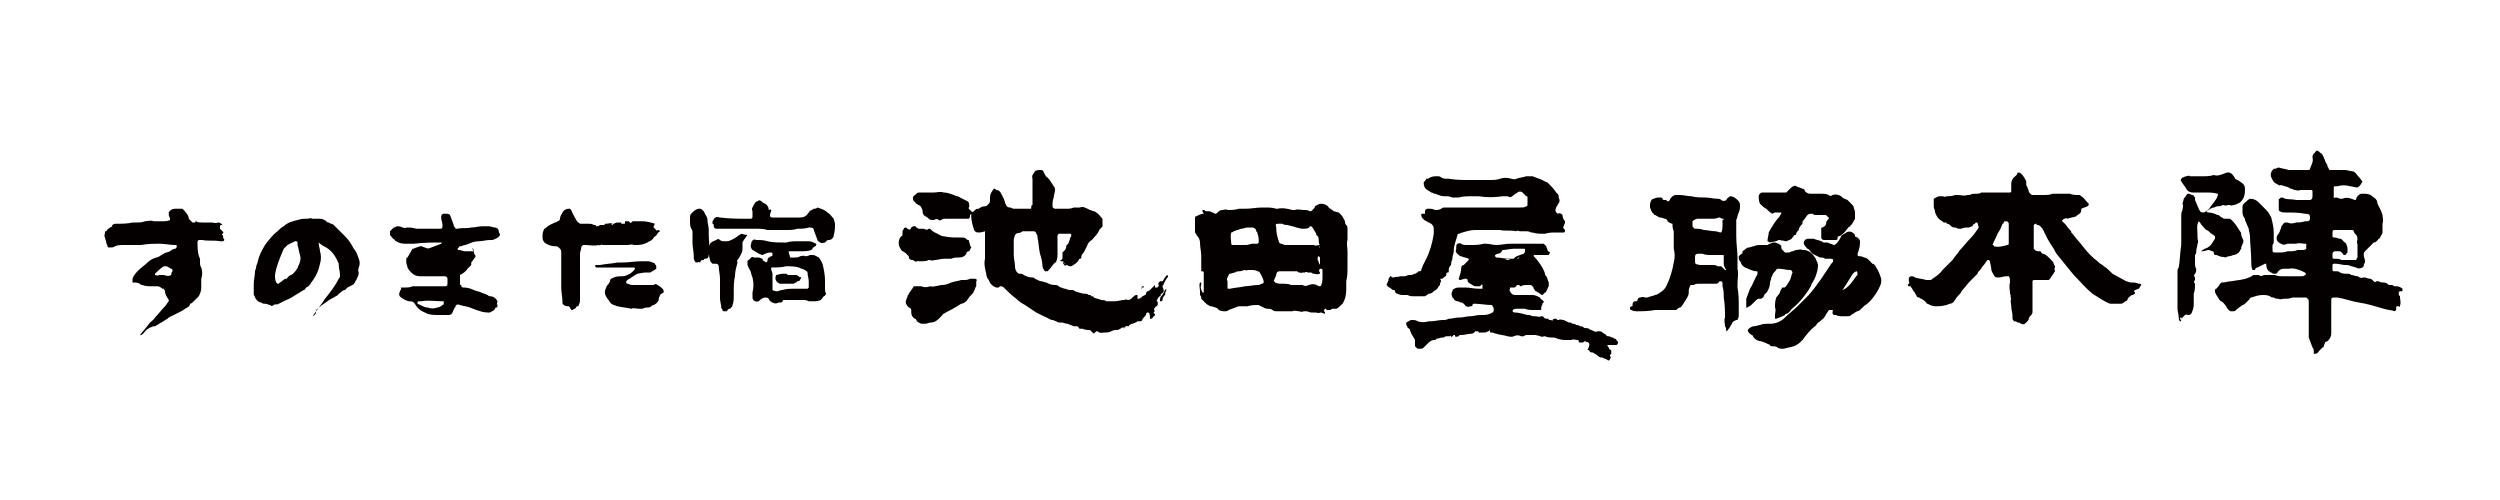 <?xml version="1.0" encoding="utf-8"?>
<!-- Generator: Adobe Illustrator 27.3.1, SVG Export Plug-In . SVG Version: 6.00 Build 0)  -->
<svg version="1.1" id="レイヤー_1" xmlns="http://www.w3.org/2000/svg" xmlns:xlink="http://www.w3.org/1999/xlink" x="0px"
	 y="0px" viewBox="0 0 200 40" style="enable-background:new 0 0 200 40;" xml:space="preserve">
<style type="text/css">
	.st0{fill:#040000;}
</style>
<g>
	<g>
		<path class="st0" d="M11.2,26.8C11.2,26.8,11.2,26.8,11.2,26.8c0.3-0.4,0.6-0.7,0.8-1c0.1-0.1,0.3-0.2,0.4-0.4
			c0.3-0.3,0.5-0.6,0.8-0.9c0.1-0.1,0.2-0.3,0.3-0.4c0,0,0-0.1,0-0.1c-0.1-0.2-0.3-0.4-0.3-0.7c0-0.1-0.1-0.1-0.1-0.2c0,0,0,0-0.1,0
			c-0.1-0.1-0.3-0.2-0.4-0.2c-0.2,0-0.3,0-0.5,0c-0.2,0-0.5,0-0.7-0.1c0,0-0.1,0-0.1,0c-0.2-0.2-0.4-0.2-0.6-0.2c0,0-0.1,0-0.1,0
			l0,0c0-0.1,0-0.2,0-0.3c0.1-0.3,0.3-0.5,0.5-0.7c0.2-0.2,0.5-0.4,0.7-0.6c0.2-0.2,0.4-0.3,0.7-0.4c0.1,0,0.3-0.1,0.4-0.2
			c0.1,0,0.1-0.1,0.2-0.1c0.1-0.1,0.3-0.1,0.5-0.2c0.1-0.1,0.3-0.2,0.4-0.2c0.1,0,0.2-0.2,0.1-0.3c0,0,0,0-0.1,0
			c-0.4,0-0.8-0.1-1.2-0.1c-0.5,0-1,0-1.5,0.1c-0.3,0-0.6,0-0.9,0c-0.2,0-0.3,0-0.5,0c-0.2,0-0.5,0-0.7,0.1
			c-0.1,0.1-0.3,0.1-0.4,0.1c-0.1,0-0.2,0-0.2-0.1c0-0.1-0.1-0.2-0.1-0.3c0-0.1-0.1-0.3-0.1-0.4c-0.1-0.1,0-0.3,0-0.4
			c0-0.1,0-0.1,0.1-0.1c0.1-0.2,0.3-0.3,0.5-0.4C8.9,18,9,18,9,18c0.1-0.1,0.2-0.1,0.3-0.1c0.4,0,0.9,0,1.3-0.1c0.1,0,0.2,0,0.3,0
			c0.2,0,0.5,0,0.7-0.1c0.2,0,0.4-0.1,0.7,0c0.1,0,0.3,0,0.4,0c0.1,0,0.2,0,0.3,0c0.2,0,0.4,0,0.6-0.1c0,0,0-0.1,0-0.1
			c0-0.1-0.1-0.2-0.1-0.3c0-0.1,0-0.2,0-0.2c0.1-0.2,0.3-0.3,0.5-0.3c0.2,0,0.4,0,0.6,0c0.2,0.2,0.4,0.4,0.5,0.7c0,0,0,0.1,0,0.1
			c0.1,0.1,0.2,0.2,0.3,0.3c0,0,0.1,0,0.2,0c0,0,0-0.1,0.1-0.1l0,0c0.1,0.1,0.3,0.1,0.5,0.1c0.1,0,0.3,0,0.4,0c0.1,0,0.2,0,0.3,0
			c0.2,0,0.4,0.1,0.5,0c0.1,0,0.2,0,0.3,0.1c0,0,0.1,0.1,0.1,0.1c0,0,0,0-0.1,0c-0.1,0-0.1,0.1-0.1,0.1c0,0.1,0,0.1,0,0.2
			c0.1,0.1,0.1,0.1,0.2,0.2c0.1,0.1,0.1,0.1,0,0.2c0,0-0.1,0.1,0,0.1c0.1,0.1,0,0.2,0.1,0.3c0.1,0.1,0,0.2-0.1,0.2
			c-0.1,0-0.1,0-0.2,0c-0.5-0.1-1,0-1.4-0.1c-0.1,0-0.2,0-0.3,0c0,0-0.1,0.1-0.1,0.1c0,0,0,0.1,0,0.1c0,0.4,0,0.9,0.2,1.3
			c0,0.1,0,0.2,0,0.2c0,0.2,0,0.4,0.1,0.5c0.1,0.3,0.1,0.6,0,0.9c0,0.2,0,0.5,0,0.7c0,0.3-0.1,0.5-0.2,0.7c-0.1,0.1-0.2,0.2-0.3,0.3
			c0,0-0.1,0.1-0.1,0.1c-0.1,0.1-0.2,0.2-0.3,0.2c0,0,0,0,0,0c0,0.2-0.2,0.3-0.4,0.4c-0.1,0.1-0.3,0.2-0.5,0.3
			c-0.2,0.1-0.4,0.2-0.6,0.3c-0.1,0-0.1,0.1-0.2,0.1c0,0-0.1,0.1-0.1,0.1c-0.2,0.1-0.3,0.2-0.5,0.3c-0.2,0.1-0.3,0.2-0.5,0.3
			c0,0-0.1,0-0.1,0c-0.1,0-0.2,0.1-0.3,0.1c-0.1,0.1-0.2,0.1-0.3,0.2C11.3,26.9,11.3,26.8,11.2,26.8L11.2,26.8z M13.7,22
			c0-0.1,0-0.2,0.1-0.3c0-0.1,0-0.2-0.1-0.2c-0.1,0-0.1-0.1-0.2-0.1c-0.1-0.1-0.2-0.1-0.3-0.1c0,0-0.1,0-0.1,0
			c-0.3,0.2-0.5,0.4-0.7,0.6c0,0,0,0,0,0c0,0,0,0.1,0,0.1c0.1,0,0.2,0.1,0.3,0c0.1,0,0.3,0,0.4,0C13.4,22.1,13.5,22.1,13.7,22z
			 M16.3,18.1C16.3,18.1,16.3,18.1,16.3,18.1C16.3,18.1,16.3,18.1,16.3,18.1C16.3,18.1,16.3,18.1,16.3,18.1
			C16.3,18.1,16.3,18.1,16.3,18.1z M15.8,18C15.8,18,15.8,18,15.8,18C15.9,18,15.9,18,15.8,18C15.9,18,15.8,18,15.8,18
			C15.8,18,15.8,18,15.8,18C15.8,18,15.8,18,15.8,18z M13.5,17.9C13.5,17.9,13.6,17.9,13.5,17.9C13.6,17.8,13.6,17.8,13.5,17.9
			C13.5,17.8,13.5,17.8,13.5,17.9C13.5,17.9,13.5,17.9,13.5,17.9z"/>
		<path class="st0" d="M37.9,20c0,0.1,0,0.3,0.1,0.4c0.1,0.1,0,0.2,0,0.2c-0.1,0.1-0.2,0.3-0.3,0.4c0,0.1,0,0.1,0,0.2
			c-0.1,0.1-0.2,0.2-0.3,0.3c0,0,0,0,0,0c-0.1,0.2-0.4,0.4-0.6,0.5c0,0.2,0,0.5,0,0.7c0,0.1,0,0.1,0.1,0.1C36.9,23,37,23,37.1,23
			c0.3,0,0.6,0.1,0.8,0.2c0.2,0.1,0.4,0.1,0.6,0.2c0.2,0.1,0.3,0.1,0.5,0.2c0,0,0.1,0.1,0.2,0.1c0.3,0,0.5,0.2,0.6,0.4
			c0,0.1-0.1,0.2,0,0.3c0,0.1,0,0.2-0.1,0.2c0,0-0.1,0-0.1,0.1c-0.1,0.2-0.3,0.2-0.4,0.3c-0.1,0-0.2,0-0.2,0c-0.3,0-0.6-0.1-0.9-0.2
			c-0.2-0.1-0.3-0.1-0.5-0.2c-0.3-0.1-0.5-0.1-0.8-0.2c-0.3-0.1-0.3,0-0.4,0.2c-0.1,0.1-0.1,0.2-0.2,0.4c-0.1,0.2-0.2,0.2-0.4,0.2
			c-0.1,0-0.1,0-0.2,0c-0.2,0-0.4,0-0.5,0c-0.3,0-0.6,0-0.9-0.1c-0.2-0.1-0.5-0.2-0.7-0.4c0,0-0.1-0.1-0.1-0.1
			c-0.1-0.1-0.2-0.3-0.3-0.4c-0.1-0.1-0.3-0.1-0.4-0.1c-0.1,0-0.2-0.1-0.3-0.1c-0.1-0.1-0.2-0.1-0.3-0.2c-0.2-0.1-0.2-0.3-0.1-0.5
			c0-0.1,0.1-0.1,0.1-0.2C32,23,32.1,23,32.2,23c0.1,0,0.1,0,0.2,0c0.2,0,0.4,0,0.6-0.1c0.1,0,0.2,0,0.2,0c0.1,0,0.2,0,0.4,0
			c0.1,0,0.2,0,0.3,0c0.4,0,0.8,0,1.2,0c0.2,0,0.3,0,0.5,0c0.2,0,0.2-0.1,0.2-0.3c0-0.1,0-0.2,0-0.3c0-0.1-0.1-0.2-0.2-0.2
			c-0.1,0-0.1,0-0.2,0c-0.3,0-0.5,0-0.8,0c-0.1,0-0.3,0-0.4,0c-0.2,0-0.4,0-0.6,0c-0.3,0-0.5-0.1-0.7-0.3c-0.1-0.1-0.2-0.2-0.3-0.4
			c0-0.1-0.1-0.3-0.1-0.4c0-0.1,0-0.1,0-0.2c0-0.1,0-0.2,0.1-0.2c0.1-0.2,0.3-0.5,0.4-0.7c0,0,0,0,0.1,0c0.1-0.1,0.3-0.1,0.5-0.2
			c0,0,0.1,0,0.1,0c0.1,0,0.2,0.1,0.3,0.1c0.2,0.1,0.3,0.1,0.5,0c0.3-0.1,0.5-0.2,0.8-0.3c0,0,0-0.1,0.1-0.1c-0.8,0-1.5,0-2.3,0.1
			c-0.2,0-0.3,0-0.5,0c-0.3,0-0.6,0-0.9-0.2c0,0-0.1,0-0.1-0.1c-0.2-0.1-0.3-0.3-0.4-0.4c0-0.1,0-0.2,0-0.3c0.1-0.1,0.2-0.2,0.3-0.3
			c0.1,0,0.2-0.1,0.3-0.1c0.1,0,0.2,0,0.4,0.1c0.1,0,0.2,0.1,0.3,0c0.3,0,0.5,0,0.8,0.1c0.1,0,0.2,0,0.4,0c0.1,0,0.1,0,0.2,0
			c0.2,0,0.3,0,0.5,0c0.3,0,0.6,0,0.8,0c0.2,0,0.2-0.1,0.2-0.3c0-0.2-0.1-0.4-0.1-0.5c0-0.1,0-0.2,0-0.2c0-0.1,0.1-0.2,0.2-0.2
			c0.1,0,0.2,0,0.2,0c0.1,0,0.2,0,0.3,0.1c0.1,0.3,0.2,0.5,0.3,0.8c0,0.1,0,0.1,0.1,0.2c0,0.1,0.1,0.1,0.2,0.1c0,0,0,0,0,0
			c0.4-0.1,0.7,0,1.1-0.1c0.3,0,0.6-0.1,0.9-0.1c0.2,0,0.4,0,0.5,0c0.2,0,0.3,0.1,0.5,0.1c0.1,0,0.3,0.1,0.3,0.3
			c0,0.1,0.1,0.2,0.1,0.3c-0.1,0.2-0.3,0.3-0.6,0.4c-0.1,0-0.1,0-0.2,0c-0.3,0-0.6,0.1-0.9,0.1c-0.3,0-0.6,0.1-0.8,0.2
			c-0.2,0.1-0.4,0.1-0.6,0.2c-0.1,0-0.2,0-0.2,0.1c0,0-0.1,0.1-0.1,0.1c0,0,0,0.1,0.1,0.1c0.2,0,0.3,0.1,0.5,0.1c0.2,0,0.3,0,0.5,0
			c0.1,0,0.1,0,0.2,0C37.7,19.8,37.8,19.8,37.9,20C37.8,19.9,37.9,20,37.9,20L37.9,20z M33.7,24.1c0,0-0.1,0-0.1,0c0,0-0.1,0-0.1,0
			c0,0-0.1,0-0.1,0.1c0,0,0,0.1,0,0.1c0.3,0.1,0.5,0.3,0.8,0.3c0.3,0.1,0.5,0.1,0.8,0c0.1,0,0.3-0.1,0.4-0.2c0.1,0,0.1-0.1,0.1-0.2
			c0,0,0-0.1,0-0.1c0,0,0,0-0.1,0C34.8,24.1,34.3,24,33.7,24.1C33.7,24.1,33.7,24.1,33.7,24.1z M35.4,19.8
			C35.4,19.9,35.4,19.9,35.4,19.8C35.4,19.9,35.4,19.9,35.4,19.8C35.5,19.9,35.5,19.8,35.4,19.8C35.4,19.8,35.4,19.8,35.4,19.8z"/>
		<path class="st0" d="M25,25.3c0.3-0.4,0.5-0.7,0.8-1.1c0.1-0.1,0.1-0.2,0.2-0.3c0.4-0.5,0.8-1,1.1-1.6c0.1-0.1,0.1-0.2,0.1-0.3
			c0-0.3-0.1-0.5-0.1-0.8c0,0,0-0.1,0-0.1c-0.2-0.5-0.5-1-1-1.3c-0.2-0.1-0.4-0.2-0.6-0.4c0,0,0,0,0,0c0,0,0,0,0,0.1
			c0,0.2,0.1,0.4,0.1,0.6c0.1,0.3,0.1,0.7,0,1c-0.1,0.5-0.3,1-0.7,1.5c-0.1,0.2-0.2,0.3-0.4,0.4c-0.1,0.1-0.1,0.2-0.2,0.2
			c-0.2,0.1-0.3,0.2-0.5,0.3c-0.3,0.2-0.6,0.4-0.9,0.5c-0.2,0.1-0.4,0.2-0.6,0.3c-0.1,0.1-0.3,0-0.4,0.1c-0.1,0.1-0.2,0.1-0.3,0
			c-0.1,0-0.2-0.1-0.4-0.1c-0.1,0-0.2,0-0.3-0.1c-0.2,0-0.4-0.2-0.5-0.4c0,0,0-0.1-0.1-0.2c0-0.1,0-0.2,0-0.4c0-0.2,0-0.3,0-0.5
			c0-0.3,0.1-0.7,0.1-1c0-0.1,0.1-0.2,0.1-0.4c0-0.1,0.1-0.2,0.1-0.3c0.1-0.5,0.3-0.9,0.6-1.4c0.3-0.4,0.6-0.8,1-1.1
			c0.2-0.2,0.3-0.3,0.5-0.4c0.3-0.3,0.7-0.4,1.1-0.5c0.3-0.1,0.5-0.1,0.8-0.1c0.1,0,0.2-0.1,0.4,0c0.2,0,0.4,0,0.6,0
			c0.2,0,0.4,0.1,0.5,0.2c0.1,0.1,0.1,0.1,0.2,0.1c0.1,0.1,0.3,0.1,0.4,0.2c0.3,0.3,0.6,0.6,0.9,0.9c0.3,0.3,0.5,0.6,0.7,1
			c0.2,0.2,0.3,0.5,0.4,0.8c0.1,0.2,0.1,0.5,0,0.7c0,0.1-0.1,0.2,0,0.4c0,0.2-0.1,0.4-0.2,0.6c-0.1,0.1-0.1,0.3-0.3,0.4
			c-0.2,0.1-0.2,0.1-0.4,0.2c0,0-0.1,0.1-0.1,0.1c0,0-0.1,0.1-0.1,0.1c-0.2,0-0.3,0.2-0.5,0.3c-0.1,0.2-0.3,0.2-0.4,0.3
			c-0.2,0.1-0.4,0.2-0.5,0.3c-0.3,0.2-0.6,0.4-0.9,0.7C25.3,25.1,25.2,25.2,25,25.3L25,25.3z M22,22c0,0.2,0,0.4,0.1,0.6
			c0,0,0.1,0.1,0.1,0.1c0.1,0,0.1,0,0.2-0.1c0.2-0.1,0.3-0.3,0.5-0.3c0,0,0.1,0,0.1-0.1c0.1-0.1,0.2-0.2,0.3-0.2
			c0.3-0.2,0.5-0.5,0.6-0.8c0.1-0.2,0.2-0.5,0.1-0.8c-0.1-0.3-0.1-0.5-0.2-0.8c0-0.1,0-0.1,0-0.2c0-0.1-0.1-0.1-0.2-0.1
			c-0.2,0.1-0.4,0.2-0.6,0.3c-0.1,0.1-0.2,0.2-0.3,0.3C22.4,20.6,22.1,21.3,22,22z"/>
		<path class="st0" d="M52.4,18.3c0,0,0.1,0,0.1,0C52.5,18.3,52.4,18.3,52.4,18.3c0.1,0.1,0.1,0.1,0.1,0.1c0,0,0,0,0,0
			c0,0.1,0.1,0,0.2,0c0,0,0,0,0.1,0.1c0,0,0,0,0,0c-0.1,0.1-0.2,0.1-0.2,0.2c-0.1,0.1-0.1,0.2-0.2,0.2c0,0-0.1,0.1-0.1,0.1
			c-0.1,0.2-0.2,0.2-0.3,0.3c-0.1,0-0.2,0.1-0.2,0.1c-0.2,0.1-0.5,0.2-0.8,0.2c-0.1,0-0.2,0-0.3,0c-0.2-0.1-0.3,0-0.5,0
			c-0.1,0-0.1,0-0.2,0c-0.2,0-0.4,0-0.5,0c-0.3,0-0.6,0-0.9,0c-0.1,0-0.1,0-0.2,0c-0.1,0-0.2,0-0.2,0c-0.1-0.1-0.2,0.1-0.3,0
			c-0.4,0.1-0.7,0-1.1,0c0,0-0.1,0-0.1,0c-0.1,0-0.2,0.1-0.2,0.2c0,0.2-0.1,0.3-0.1,0.5c0,0.8,0,1.6,0,2.4c0,0.3,0,0.7,0,1
			c0,0.1,0,0.2,0,0.3c0,0.1,0,0.2-0.1,0.4c0,0,0,0.1-0.1,0.1c-0.1,0-0.1,0.1-0.2,0.2c0,0-0.1,0-0.2,0.1c-0.1,0-0.1,0-0.1,0
			c0-0.1-0.1-0.1-0.1-0.2c0,0-0.1-0.1-0.1-0.1c0,0-0.1,0-0.1,0c-0.2,0-0.3-0.1-0.4-0.2c0,0,0-0.1,0-0.1c0-0.4-0.1-0.8-0.1-1.2
			c0-0.1,0-0.2,0-0.2c0-0.2,0-0.5,0-0.7c0-0.6,0-1.2,0-1.8c0-0.2,0-0.3-0.1-0.4c0,0-0.1-0.1-0.1-0.1c-0.1-0.1-0.2-0.1-0.3-0.1
			c-0.3,0-0.5-0.1-0.7-0.2c-0.2-0.1-0.3-0.3-0.3-0.5c0-0.2,0-0.4,0.1-0.6c0-0.1,0.1-0.1,0.2-0.2c0.2-0.2,0.5-0.3,0.7-0.4
			c0.1,0,0.2-0.1,0.2-0.1c0.1,0,0.2-0.1,0.2-0.2c0-0.2,0.1-0.3,0.2-0.5c0.1-0.2,0.3-0.3,0.5-0.3c0.1,0,0.1,0,0.1,0
			c0,0,0.1,0.1,0.1,0.1c0.1,0.3,0.3,0.6,0.4,0.8c0.1,0.2,0.2,0.2,0.3,0.3c0.2,0,0.4,0,0.7,0c0.1,0,0.3,0,0.4,0.1
			c0.1,0,0.2,0,0.2,0.1c0.1,0,0.2,0,0.3-0.1c0.1,0,0.1,0,0.2,0c0,0,0,0,0.1,0c0,0,0.1,0,0.1-0.1c0,0,0,0,0.1,0c0.2,0,0.3-0.1,0.5,0
			c0,0-0.1,0.1-0.1,0.1c0,0,0,0,0,0c0,0,0,0,0,0c0.1,0,0.1,0,0.2-0.1c0.2-0.1,0.2-0.1,0.5-0.1c0,0,0.1,0,0.1,0c0,0,0,0,0,0
			c0,0,0,0,0,0.1c0,0,0,0-0.1,0c0,0,0,0,0.1,0c0.1,0,0.1,0,0.2,0c0.1,0,0.1,0,0.1-0.1c0,0,0-0.1,0-0.1c0.1,0,0.2,0,0.3,0
			c0,0,0,0,0.1,0.1c0,0,0.1,0.1,0.1,0c0.1-0.1,0.1-0.1,0.2-0.1c0.2,0,0.5,0,0.7,0c0.3,0,0.7,0.1,1,0.2
			C52.2,18.2,52.3,18.2,52.4,18.3C52.3,18.3,52.3,18.3,52.4,18.3C52.3,18.3,52.3,18.3,52.4,18.3C52.3,18.3,52.3,18.3,52.4,18.3z
			 M50.9,18.4C50.9,18.4,50.9,18.3,50.9,18.4C50.8,18.3,50.8,18.3,50.9,18.4C50.8,18.4,50.8,18.4,50.9,18.4
			C50.8,18.4,50.9,18.4,50.9,18.4z"/>
		<path class="st0" d="M61.3,21c0.1-0.1,0.1-0.1,0.1-0.2c0-0.1,0.1-0.2,0.1-0.2c0.1,0,0.1-0.1,0.2-0.1c0.1,0,0.1-0.1,0.1-0.2
			c0-0.1-0.1-0.1-0.2-0.1c-0.2,0-0.4,0.1-0.6,0.2c-0.1,0-0.2-0.1-0.3-0.1c-0.1-0.1-0.2-0.1-0.3-0.2c-0.1,0-0.1-0.1-0.2-0.1
			c-0.1-0.1-0.2-0.3-0.1-0.5c0,0,0,0,0-0.1c0.1-0.2,0.2-0.3,0.4-0.2c0.3,0,0.6,0,0.9,0.1c0.4,0.1,0.9,0.1,1.3,0.1c0.1,0,0.1,0,0.2,0
			c0.3-0.1,0.7-0.1,1-0.1c0.2,0,0.4,0,0.6,0c0.1,0,0.1,0,0.2,0c0.2,0,0.4,0.1,0.6,0.2c0,0.1,0,0.2-0.1,0.2c-0.1,0.1-0.2,0.1-0.2,0.2
			c0,0-0.1,0.1-0.1,0.1c-0.3,0.1-0.5,0.1-0.8,0.1c-0.3,0-0.6,0-1,0c0,0,0,0.1,0,0.1c0,0.1,0.1,0.2,0.1,0.4c0.1,0,0.3,0,0.4,0
			c0.1,0,0.3,0,0.4-0.1c0.1,0,0.3-0.1,0.4,0c0.1,0,0.2,0,0.4-0.1c0.1,0,0.1,0,0.2,0c0.2,0,0.3,0.1,0.5,0.2c0,0,0,0,0,0
			c0.1,0.1,0.2,0.3,0.3,0.5c0.1,0.4,0.2,0.9,0.2,1.3c0,0.1,0,0.3,0,0.4c0,0.1,0,0.2,0,0.3c0,0.1,0,0.3,0.1,0.4
			c-0.1,0.1-0.1,0.2-0.2,0.2c-0.3,0.4-0.2,0.3-0.6,0.4c-0.2,0-0.4,0-0.6,0c-0.2-0.1-0.3-0.1-0.5-0.1c-0.5,0-0.9,0-1.4,0
			c-0.1,0-0.2,0-0.2,0.1c0,0.1-0.1,0.1-0.2,0.1c0,0-0.1,0-0.1,0c-0.2,0.1-0.3,0.1-0.5,0c-0.1,0-0.1-0.1-0.2-0.1
			c0-0.1-0.1-0.1-0.1-0.2c-0.1-0.1-0.2-0.1-0.3-0.1c-0.1,0-0.3,0.1-0.4,0.2c0,0-0.1,0.1-0.1,0.1c-0.3,0.1-0.5-0.1-0.5-0.3
			c0-0.1,0-0.3,0-0.4c0.1-0.4,0.1-0.8,0-1.2c-0.1-0.2-0.1-0.4-0.2-0.6c-0.1-0.1-0.1-0.2-0.2-0.4c0-0.1,0-0.2,0-0.3
			c0,0,0-0.1,0.1-0.1c0.1-0.1,0.1-0.1,0.2-0.2c0,0,0.1-0.1,0.2,0c0.1,0,0.2,0,0.4,0c0.1,0,0.2,0.1,0.3,0.1
			C61,20.9,61.2,20.9,61.3,21z M61.7,21.4c0,0.1,0,0.1,0,0.2c0.1,0.2,0.1,0.3,0.1,0.5c0,0.3,0,0.6,0,0.9c0,0.1,0,0.1,0,0.2
			c0.2,0.1,0.2,0.1,0.4,0.1c0.1,0,0.2-0.1,0.4-0.1c0.3-0.1,0.6-0.1,0.9-0.1c0.3,0,0.6,0,0.9,0c0.1,0,0.1,0,0.2,0
			c0,0,0.1-0.1,0.1-0.1c0-0.2,0-0.3,0-0.5c0-0.2-0.1-0.5-0.1-0.7c0-0.1-0.1-0.1-0.2-0.2c-0.2-0.1-0.3-0.1-0.5-0.2
			c-0.3-0.1-0.7-0.1-1-0.1C62.5,21.4,62.1,21.4,61.7,21.4z"/>
		<path class="st0" d="M61.7,16.8c0,0.1-0.1,0.3-0.1,0.4c0,0.1,0,0.2,0.2,0.2c0.7,0,1.4,0,2,0c0.1,0,0.1,0,0.2,0
			c0.3,0,0.5-0.1,0.7-0.4c0.1-0.2,0.3-0.2,0.4-0.3c0.1,0,0.2,0,0.3-0.1c0.3,0.1,0.6,0.2,0.8,0.4c0.2,0.1,0.3,0.3,0.5,0.5
			c0,0.1,0.1,0.3,0.1,0.4c0,0.3,0,0.6-0.1,0.9c0,0,0,0.1,0,0.1c-0.1,0.2-0.2,0.3-0.4,0.3c-0.1,0-0.1,0-0.2,0.1c0,0-0.1,0.1-0.1,0.1
			c-0.1,0-0.2,0.1-0.4,0c-0.1-0.1-0.2-0.1-0.2-0.2c-0.1-0.3-0.2-0.5-0.3-0.8c0-0.2-0.2-0.2-0.4-0.2c-0.3,0.1-0.6,0.1-0.9,0.1
			c-0.3,0.1-0.6,0.1-0.9,0.1c-0.1,0-0.3,0-0.5,0c-0.3,0-0.5,0-0.8,0c-0.1,0-0.1,0-0.2,0c-0.3-0.1-0.6-0.1-0.9-0.1
			c-0.9,0-1.7,0-2.6,0c-0.1,0-0.2,0-0.4,0c-0.1,0-0.1,0-0.2,0c-0.1,0-0.2-0.1-0.2-0.2c0-0.1,0-0.2-0.1-0.2c0-0.1,0-0.1,0-0.2
			c0.2-0.3,0.2-0.4,0.6-0.3c0.8,0.1,1.5,0.1,2.3,0.1c0.1,0,0.1,0,0.2,0c0,0,0.1-0.1,0.1-0.1c0-0.2,0-0.4,0-0.5
			c-0.1-0.2,0-0.3,0.1-0.5c0.1-0.2,0.2-0.3,0.3-0.3c0.1-0.1,0.2-0.1,0.3,0c0.1,0,0.1,0.1,0.1,0.1c0.3,0.1,0.5,0.3,0.5,0.6
			C61.7,16.7,61.7,16.8,61.7,16.8z"/>
		<path class="st0" d="M52.3,22.8c0.1-0.1,0.2-0.1,0.3,0c0.2,0.1,0.3,0.2,0.4,0.3c0.1,0.1,0.1,0.2,0.1,0.3c-0.1,0-0.1,0.1-0.2,0.1
			c0,0-0.1,0.1-0.1,0.1c0,0.1-0.1,0.2-0.1,0.3c0,0,0,0.1,0,0.1c-0.1,0.2-0.2,0.3-0.4,0.4c-0.1,0-0.2,0.1-0.2,0.1
			c-0.1,0.1-0.2,0.1-0.3,0.1c-0.1,0-0.2,0-0.4,0.1c-0.1,0-0.2,0-0.3,0c-0.2,0-0.4-0.1-0.6,0c0,0,0,0,0,0c-0.4-0.1-0.7-0.1-1.1-0.2
			c-0.1,0-0.2-0.1-0.3-0.1c-0.1,0-0.1-0.1-0.2-0.1c-0.1-0.1-0.2-0.3-0.3-0.4c-0.2-0.3-0.3-0.5-0.1-0.9c0-0.1,0.1-0.2,0.2-0.3
			c0-0.1,0.1-0.1,0.1-0.2c0-0.2,0.1-0.2,0.3-0.3c0.2-0.1,0.5-0.1,0.7-0.1c0.2,0,0.4-0.1,0.6-0.2c0.1-0.1,0.3-0.2,0.4-0.4
			c0,0,0-0.1-0.1-0.1c-0.1,0-0.2,0-0.3,0c-0.6,0-1.2,0-1.8,0c-0.1,0-0.2,0-0.3,0c-0.2,0-0.3,0-0.5,0c0,0-0.1,0-0.1,0
			c0,0-0.1-0.1-0.1-0.1c0,0,0-0.1,0.1-0.1c0,0,0.1,0,0.1,0c0.1,0,0.2,0,0.2,0c0.5-0.1,0.9-0.1,1.4-0.2c0.1,0,0.2,0,0.4,0
			c0.5,0,1-0.1,1.5-0.1c0.1,0,0.2,0,0.4,0c0.2,0,0.3,0,0.5,0.1c0.1,0,0.2,0.1,0.2,0.1c0,0.1,0.1,0.1,0.1,0.2c0,0.1,0,0.2,0,0.2
			c-0.1,0.1-0.2,0.1-0.3,0.2c-0.1,0-0.1,0.1-0.2,0.1c-0.1,0-0.1,0-0.2,0c-0.1,0-0.1,0-0.2,0c-0.6,0.1-0.5,0-1.1,0.4
			c-0.1,0.1-0.2,0.1-0.3,0.2c0,0-0.1,0.1-0.1,0.1c0,0,0,0.1,0,0.1c0,0,0,0.1,0.1,0.1c0.1,0,0.2,0.1,0.4,0.1c0.4,0,0.9,0,1.3,0
			c0.1,0,0.2,0,0.2,0C52.2,22.8,52.3,22.8,52.3,22.8z"/>
		<path class="st0" d="M59.8,18.8c-0.1,0.1-0.2,0.3-0.3,0.4c0,0.1-0.1,0.1-0.1,0.2c0,0.2,0,0.3,0,0.5c0,0.1,0,0.2-0.1,0.4
			c-0.1,0.2-0.2,0.4-0.3,0.5c-0.1,0.1,0,0.1,0,0.2c0,0,0,0,0,0c-0.1,0.4-0.2,0.7-0.2,1.1c-0.1,0.4-0.1,0.8-0.1,1.2
			c0,0.1,0,0.2,0,0.3c0,0.3,0,0.6-0.1,0.8c0,0.1,0,0.1-0.1,0.2c0,0-0.1,0.1-0.1,0.1c-0.1,0-0.1,0-0.2,0.1c0,0,0,0.1-0.1,0.1
			c-0.1,0-0.1,0-0.2,0c0,0-0.1,0-0.1-0.1c0-0.1-0.1-0.1-0.1-0.2c0-0.2-0.1-0.5-0.1-0.7c0-0.5,0-1.1,0-1.6c0-0.3-0.1-0.7-0.1-1
			c0-0.1-0.1-0.2-0.2-0.2c-0.1,0-0.2,0-0.3,0c-0.1-0.1-0.2-0.2-0.2-0.3c-0.1-0.3-0.1-0.7-0.1-1c0-0.1,0.1-0.2,0.1-0.3
			c0,0,0.1-0.1,0.1-0.1c0.1-0.1,0.2-0.1,0.4-0.2c0.1-0.1,0.2-0.1,0.3,0c0.1,0.1,0.2,0.1,0.4,0.1c0.2,0,0.3,0,0.5-0.1
			c0.2-0.1,0.4-0.2,0.5-0.3c0.1-0.1,0.2-0.1,0.3-0.2C59.7,18.8,59.7,18.8,59.8,18.8L59.8,18.8z"/>
		<path class="st0" d="M56,21c-0.1,0-0.1-0.1-0.2,0c-0.1,0-0.2,0-0.2-0.1c-0.1-0.1-0.1-0.2-0.1-0.4c0-0.4-0.1-0.7-0.1-1.1
			c0-0.2,0-0.4,0-0.7c0-0.2,0-0.3-0.1-0.4c-0.1-0.2-0.1-0.4-0.1-0.6c0,0,0-0.1,0-0.1c0-0.5,0-0.4,0.3-0.7c0.1-0.1,0.3-0.2,0.4-0.2
			c0,0,0.1,0,0.1,0c0.1,0,0.2,0.1,0.3,0.2c0,0.1,0.1,0.1,0.1,0.2c0.1,0.2,0.2,0.3,0.2,0.5c0,0.3,0.1,0.5,0.1,0.8c0,0.5,0,1,0.1,1.5
			c0,0.2,0,0.4-0.1,0.5c0,0.2-0.1,0.3-0.3,0.3c0,0-0.1,0-0.1,0.1C56.1,20.8,56.1,20.8,56,21z"/>
		<path class="st0" d="M10.5,22.6c-0.1,0-0.1,0-0.2,0c0,0,0,0,0,0c0,0,0,0,0,0c0,0,0,0,0.1,0C10.4,22.6,10.4,22.6,10.5,22.6
			C10.5,22.6,10.5,22.6,10.5,22.6z"/>
		<polygon class="st0" points="37.9,20 37.9,20 37.9,20 		"/>
		<path class="st0" d="M25,25.3C25,25.3,25,25.3,25,25.3C25,25.3,25,25.3,25,25.3C25,25.3,25,25.3,25,25.3z"/>
		<path class="st0" d="M11.2,26.8C11.2,26.8,11.2,26.8,11.2,26.8C11.2,26.8,11.2,26.8,11.2,26.8C11.2,26.8,11.2,26.8,11.2,26.8z"/>
		<path class="st0" d="M64.1,22.2c-0.1,0.2-0.1,0.3-0.3,0.3c0,0-0.1,0.1-0.1,0.1c0,0-0.1,0-0.2,0.1c0,0,0,0,0,0c-0.2,0-0.5,0-0.7,0
			c-0.1,0-0.3,0-0.4,0c-0.1,0-0.1-0.1-0.2-0.1C62,22.4,62,22.2,62.1,22c0,0,0,0,0,0c0.1,0,0.3-0.1,0.5-0.1c0.1,0,0.1,0,0.2,0
			c0.1,0,0.2,0,0.2,0.1c0.1,0,0.2,0,0.3,0c0.1,0,0.1,0,0.2,0c0.3,0,0.3,0,0.5,0.2C64,22.1,64.1,22.2,64.1,22.2z"/>
	</g>
	<g>
		<polygon class="st0" points="192,24.1 192,24.1 192,24.1 		"/>
		<polygon class="st0" points="192,24.4 192,24.4 192,24.4 		"/>
		<path class="st0" d="M85.3,21.2c-0.1-0.1-0.2-0.1-0.2-0.2c0-0.1-0.1-0.1-0.2-0.1c-0.1,0-0.1-0.1,0-0.1c0.1-0.1,0.1-0.1,0.1-0.2
			c0-0.1,0-0.2,0-0.4c0,0,0.1-0.1,0.1-0.1c0.1-0.1,0.2-0.2,0.2-0.4c0-0.1,0.2-0.2,0.2-0.3c0-0.1,0.1-0.2,0.1-0.3
			c0-0.1,0.1-0.2,0.1-0.2c0,0,0-0.1,0-0.1c0,0,0-0.1-0.1-0.1c0,0-0.1,0-0.1,0c-0.1,0-0.1,0-0.2,0c-0.2,0-0.4,0-0.6,0
			c-0.1,0.1-0.1,0.1-0.1,0.2c0,0.2,0,0.3,0,0.5c0,0.3,0,0.6,0,0.9c0,0.2,0,0.4-0.1,0.6c0,0.1,0,0.1-0.1,0.1
			c-0.2,0.2-0.3,0.4-0.5,0.6c0,0-0.1,0.1-0.1,0.1c-0.1,0-0.2,0-0.2,0c-0.1-0.1-0.2-0.3-0.2-0.4c0-0.3-0.1-0.7-0.2-1
			c-0.1-0.4-0.1-0.9-0.2-1.3c0-0.1,0-0.2-0.1-0.3c0-0.1-0.1-0.2-0.2-0.2c-0.3,0-0.5,0-0.8,0c0,0-0.1,0-0.1,0
			c-0.2,0.2-0.4,0.1-0.5,0.2c0,0,0,0,0,0c0,0-0.1,0.1-0.1,0.1c0,0.1-0.1,0.2-0.1,0.4c0,0.2,0,0.4,0,0.6c0,0.1,0,0.2,0,0.4
			c0,0.1,0,0.1,0,0.2c0,0.3,0.1,0.6,0.1,0.9c0,0.1,0,0.2,0.1,0.4c0.1,0.1,0.1,0.2,0.3,0.2c0.1,0,0.2,0,0.3,0.1
			c0.2,0.1,0.4,0.2,0.7,0.2c0.1,0,0.1,0,0.2,0.1c0.2,0.1,0.4,0.2,0.5,0.2c0.1,0,0.3,0.1,0.4,0.1c0.2,0.1,0.4,0.2,0.7,0.2
			c0.1,0,0.2,0,0.3,0.1c0,0,0.1,0.1,0.2,0.1c0.2,0.1,0.4,0.1,0.6,0.2c0,0,0.1,0,0.2,0c0.1,0,0.2,0,0.3,0.1c0.3,0.1,0.6,0.2,0.8,0.2
			c0.1,0,0.2,0,0.3,0.1c0.1,0,0.2,0,0.2,0.1c0.1,0,0.2,0,0.2,0.1c0.2,0.1,0.4,0.1,0.6,0.2c0.1,0,0.3,0,0.4,0.1c0.2,0,0.4,0,0.6,0
			c0,0,0.1,0,0.1,0c0.2,0,0.5-0.1,0.7-0.1c0.1,0,0.2-0.1,0.3,0c0.2,0,0.3-0.1,0.4-0.2c0.1-0.1,0.2-0.2,0.3-0.2c0,0,0.1,0,0.1,0
			c0,0,0,0,0,0.1c0,0,0,0,0,0.1c0,0,0,0.1,0,0.1c0.1,0,0.2,0,0.3-0.1c0,0,0.1-0.1,0.1-0.1c0.2-0.1,0.3-0.1,0.3-0.3c0,0,0,0,0.1-0.1
			c0.1,0,0.2-0.1,0.3-0.2c0.1-0.1,0.2-0.2,0.3-0.3l0,0c0,0.1,0,0.1,0,0.2c0,0,0,0,0,0c0,0,0,0,0,0c0.1,0,0.1,0,0.2,0
			c0,0,0-0.1,0.1-0.1c0,0,0-0.1,0-0.1c-0.1-0.1,0-0.2,0.1-0.3c0,0,0.1,0,0.1,0c0.1,0,0.1,0,0.1,0c0.1-0.1,0.1-0.2,0.2-0.3
			c0.1-0.1,0.1-0.2,0.2-0.2c0,0.1,0.1,0.1,0,0.2c-0.1,0.1-0.2,0.3-0.3,0.5c0,0.1-0.1,0.1-0.1,0.2c0,0.1,0.1,0.2,0.1,0.4
			c-0.1,0.1-0.1,0.2-0.2,0.2c-0.1,0.1,0,0.2-0.1,0.2c-0.1,0-0.1,0.1-0.2,0.2c0,0,0,0,0-0.1c0,0,0,0,0,0c0,0,0,0,0,0c0,0,0,0,0,0.1
			c0,0.1-0.1,0.2-0.1,0.2c0,0,0,0,0,0c0,0,0,0,0,0c0,0,0.1,0.1,0.1,0.1c0,0,0,0.1,0,0.2c0,0,0,0.1-0.1,0.1c0,0-0.1,0.1-0.1,0.1
			c-0.1,0.1-0.1,0.2,0,0.3l0,0c-0.1,0-0.1,0.1-0.1,0.1c0,0.1,0,0.1,0.1,0.1l0,0c0,0.1,0,0.2-0.1,0.2c-0.1,0.1-0.1,0.2-0.2,0.2l0,0
			c0,0-0.1,0-0.1,0C92,25,91.9,25,91.8,25c0,0-0.1,0-0.1,0.1c0,0.1-0.1,0.2-0.2,0.3c-0.1,0.1-0.1,0.2-0.2,0.3c0,0-0.1,0-0.1,0
			c-0.1,0-0.1,0-0.2,0c-0.1,0.1-0.2,0.1-0.4,0.2c-0.1,0-0.3,0.1-0.3,0.2c0,0-0.1,0-0.1,0c-0.1-0.1-0.2,0.1-0.3,0.1l0,0
			c0,0-0.1,0-0.1,0l0,0c-0.1,0-0.1,0.1-0.2,0.1c-0.1,0.1-0.2,0.1-0.3,0.1c-0.1,0-0.2,0-0.4,0.1c-0.2,0.1-0.3,0.1-0.5,0.1
			c-0.2,0-0.4,0.1-0.6-0.1c0,0-0.1,0-0.1,0c0,0,0,0-0.1,0.1c-0.1,0.1-0.1,0.1-0.2,0c-0.1-0.1-0.1-0.1-0.2-0.2c-0.2,0-0.4,0-0.6-0.1
			c-0.1,0-0.1,0-0.2,0c0,0-0.1,0-0.1-0.1c0,0-0.1-0.1-0.1-0.1c-0.1,0-0.2,0-0.2,0c0,0,0,0-0.1,0c-0.2-0.1-0.3-0.1-0.5-0.2
			c-0.2,0-0.3-0.1-0.5-0.1c0,0-0.1,0-0.1,0c-0.1,0-0.2,0-0.3-0.1c-0.1,0-0.2-0.1-0.3-0.1c-0.2,0-0.4-0.2-0.7-0.3
			c-0.2-0.1-0.4-0.2-0.6-0.3c-0.3-0.2-0.6-0.4-0.9-0.6c-0.2-0.1-0.5-0.3-0.7-0.5c-0.4-0.3-0.7-0.6-1-0.9c-0.1-0.1-0.2-0.1-0.3-0.1
			c0,0-0.1,0.1-0.1,0.1c0,0-0.1,0-0.2,0c-0.3-0.1-0.5-0.3-0.6-0.6c-0.1-0.1-0.2-0.3-0.2-0.5c-0.1-0.4-0.2-0.8-0.1-1.2
			c0-0.6,0-1.1,0-1.7c0-0.2,0-0.4,0-0.5c0,0,0,0,0,0c-0.3,0.1-0.4,0.1-0.5,0.1c-0.1,0-0.2,0-0.3-0.1c0,0-0.1-0.1-0.1-0.2
			c-0.1-0.3-0.2-0.7-0.2-1c0,0,0-0.1,0-0.1c0-0.1,0-0.2,0.2-0.3c0.1-0.1,0.2-0.2,0.3-0.2c0,0,0.1,0,0.1,0c0.1-0.1,0.3-0.2,0.5-0.2
			c0.1,0,0.1,0,0.2-0.1c0,0,0.1-0.1,0.1-0.1c0.1-0.1,0.1-0.2,0.1-0.4c0,0,0-0.1,0-0.1c0-0.3,0.1-0.4,0.3-0.7c0,0,0.1,0,0.1,0
			c0,0,0.1,0.1,0.1,0.1c0.2,0,0.3,0.1,0.4,0.3c0,0.1,0.1,0.1,0.1,0.2c0,0.1,0.1,0.1,0.1,0.2c0.1,0.2,0.1,0.4,0.2,0.5
			c0,0.1,0.1,0.2,0.3,0.2c0.1,0,0.2,0.1,0.3,0.1c0.1,0,0.2,0,0.3,0c0.3,0,0.6,0,0.8,0c0.1,0,0.1,0,0.2,0c0.1,0,0.1,0,0.1-0.1
			c0-0.1,0-0.2,0.1-0.2c0-0.2,0-0.3,0-0.5c0-0.2,0-0.3,0-0.5c0-0.1,0-0.1,0-0.2c0-0.1,0-0.2,0-0.3c0-0.1,0-0.1,0-0.2
			c0-0.1,0-0.2,0-0.4c-0.1-0.3,0.1-0.4,0.2-0.6c0.1-0.1,0.3-0.1,0.5-0.1c0.1,0,0.2,0.1,0.2,0.2c0.1,0.1,0.1,0.3,0.3,0.4
			c0.2,0.2,0.3,0.4,0.5,0.7c0.1,0.1,0.1,0.2,0.1,0.3c0,0.2-0.1,0.4-0.1,0.6c-0.1,0.2-0.1,0.5-0.1,0.7c0,0.1,0.1,0.2,0.2,0.2
			c0,0,0.1,0,0.1,0c0.3,0,0.6,0,0.8,0c0.2,0,0.4,0,0.6-0.1c0.2,0,0.3,0,0.5,0c0.2-0.1,0.4,0,0.6,0.1c0.1,0,0.1,0.1,0.2,0.1
			c0.1,0,0.2,0.1,0.3,0.1c0.1,0,0.2,0.1,0.2,0.1c0.2,0.1,0.3,0.3,0.5,0.5c0,0,0,0.1,0,0.1c0,0.1,0,0.2,0,0.4c0,0.1,0,0.2-0.1,0.2
			c0,0,0,0.1-0.1,0.1c-0.1,0.2-0.2,0.4-0.3,0.5c-0.2,0.2-0.3,0.4-0.5,0.5c-0.1,0.1-0.2,0.2-0.2,0.3c-0.1,0.2-0.2,0.4-0.3,0.6
			c-0.1,0.1-0.2,0.2-0.2,0.4c0,0,0,0.1-0.1,0.1c-0.1,0-0.1,0.1-0.1,0.1c-0.1,0.2-0.4,0.4-0.6,0.5c0,0-0.1,0-0.1,0
			c-0.1,0-0.2-0.1-0.3-0.1c0,0-0.1-0.1-0.1-0.1c-0.1-0.1-0.1-0.1-0.2-0.1C85.2,21.3,85.2,21.3,85.3,21.2
			C85.3,21.2,85.3,21.2,85.3,21.2C85.3,21.2,85.3,21.2,85.3,21.2C85.3,21.2,85.3,21.2,85.3,21.2z M92.1,24.2L92.1,24.2L92.1,24.2
			L92.1,24.2z"/>
		<path class="st0" d="M75,18.7c0.2,0.1,0.3,0.2,0.5,0.2c0.4,0.1,0.8,0.1,1.2,0.1c0.1,0,0.2,0,0.3,0c0.2,0,0.3,0.1,0.4,0.2
			c0,0,0,0,0.1,0c0,0.1,0.1,0.3,0.1,0.4c0,0.1,0.1,0.1,0.1,0.2c-0.1,0.1-0.1,0.3-0.2,0.3c-0.1,0-0.2,0.1-0.2,0.2
			c-0.1,0.2-0.3,0.3-0.6,0.3c-0.2,0-0.4,0-0.6,0.1c-0.2,0-0.4,0-0.6,0c-0.2,0-0.5,0.1-0.7,0.1c-0.1,0-0.2,0.1-0.4,0c0,0-0.1,0-0.1,0
			c-0.2,0.1-0.4,0.1-0.6,0.1c0,0-0.1,0-0.2,0c0,0-0.1-0.1-0.1,0c-0.2,0.1-0.3-0.1-0.4-0.1c-0.2,0-0.3-0.1-0.3-0.3
			c-0.1-0.1-0.2-0.2-0.3-0.3c-0.1,0-0.1-0.1-0.2-0.1c0,0-0.1-0.1-0.1-0.1c-0.1-0.2-0.2-0.3-0.2-0.5c0-0.2,0-0.4,0.2-0.6
			c0.1,0,0.1-0.1,0.1-0.2c0-0.1,0-0.1,0-0.2c0-0.1,0.1-0.1,0.1-0.2c0-0.1,0.2-0.1,0.2-0.1c0,0,0.1,0.1,0.1,0.1
			c0.2,0.1,0.2,0.1,0.3-0.1c0.1-0.1,0.2-0.1,0.3-0.1c0,0,0.1,0,0.1,0.1c0.1,0,0.1,0.1,0.2,0.1c0.1,0,0.2,0,0.2,0c0.1,0,0.1,0,0.2,0
			c0.2,0.1,0.3,0.1,0.4,0c0,0,0.1,0,0.1,0C74.7,18.6,74.8,18.6,75,18.7L75,18.7z"/>
		<path class="st0" d="M73.1,22.9c0.1,0,0.2,0,0.3,0c0.1,0,0.2,0,0.3,0c0.2,0.1,0.5,0.1,0.7,0c0,0,0,0,0,0c0.3,0.1,0.7-0.1,1-0.1
			c0.2,0,0.5-0.1,0.7-0.2c0.3-0.1,0.5-0.1,0.8-0.2c0.1,0,0.2,0,0.2,0c0.2,0,0.3,0,0.5-0.1c0.1,0,0.2,0,0.4,0c0.1,0,0.2,0.1,0.1,0.2
			c0,0,0,0.1,0,0.2c0,0.1,0,0.1,0,0.2C78,23,78,23.2,77.9,23.3c0,0.1-0.1,0.2-0.2,0.3c0,0,0,0-0.1,0.1c-0.1,0.1-0.2,0.3-0.3,0.4
			c-0.1,0.1-0.3,0.2-0.4,0.2c-0.2,0.1-0.3,0.2-0.5,0.3c-0.3,0.2-0.6,0.3-0.9,0.5c0,0-0.1,0-0.1,0.1c-0.1,0.1-0.2,0.2-0.3,0.3
			c-0.2,0.2-0.4,0.3-0.6,0.3c-0.2,0-0.3,0.1-0.5,0.1c-0.1,0-0.2,0-0.3,0c-0.2-0.1-0.3-0.1-0.4-0.3c0,0,0-0.1-0.1-0.1
			c-0.2-0.1-0.3-0.3-0.3-0.5c0-0.1,0-0.1,0-0.2c0-0.1-0.1-0.2-0.2-0.2c-0.2-0.2-0.3-0.4-0.2-0.6c0-0.1,0.1-0.2,0.1-0.3
			c0-0.1,0.1-0.1,0.1-0.2c0,0,0,0,0,0C72.9,23.2,73,23.1,73.1,22.9z"/>
		<path class="st0" d="M77.6,17.2c0,0.1,0,0.1,0,0.1c0,0.1-0.1,0.2-0.1,0.2c-0.1,0-0.2,0-0.4,0c-0.5,0-0.9,0-1.4,0
			c-0.2,0-0.3,0-0.4,0.1c-0.1,0-0.1,0.1-0.2,0c-0.1-0.1-0.2-0.1-0.4,0c-0.2,0-0.3,0-0.4-0.1c-0.1-0.1-0.2-0.2-0.3-0.2
			c0,0-0.1-0.1-0.1-0.1c-0.1-0.1-0.1-0.3-0.1-0.4c-0.1-0.2-0.1-0.3-0.3-0.4c-0.1,0-0.1-0.1-0.2-0.1c-0.1-0.1-0.1-0.2-0.2-0.2
			c-0.1-0.2-0.1-0.4,0.1-0.5c0.1-0.1,0.2-0.2,0.3-0.2c0.2,0,0.4,0,0.6,0c0.1,0,0.2,0,0.3,0c0.1,0,0.2,0,0.3,0c0.3,0,0.5-0.1,0.8,0
			c0,0,0,0,0,0c0.3,0,0.5,0.1,0.8,0.2c0.2,0.1,0.4,0.1,0.5,0.2c0.2,0.1,0.4,0.2,0.6,0.3c0,0,0.1,0.1,0.1,0.1c0,0.1,0.1,0.3,0,0.4
			c0,0.1,0,0.1,0,0.1c0.1,0.1,0.2,0.2,0.3,0.3c0,0,0,0.1,0,0.1c-0.1,0-0.1,0-0.2,0.1C77.7,17.2,77.7,17.2,77.6,17.2z"/>
		<path class="st0" d="M93.2,23.6C93.1,23.7,93,23.8,93,24c0,0,0,0.1-0.1,0.1c0,0,0,0,0,0c0,0-0.1,0-0.1,0c0-0.2,0-0.3,0.1-0.4
			c0.1-0.1,0.2-0.3,0.3-0.5c0,0,0.1-0.1,0.1-0.1c0,0,0,0,0,0c0,0,0,0,0,0.1c0,0.1-0.1,0.2-0.1,0.3C93.3,23.5,93.2,23.5,93.2,23.6
			L93.2,23.6z"/>
		<path class="st0" d="M92.4,24.2c0,0,0.1-0.1,0.1-0.1c0,0,0.1,0,0.1,0c0,0,0,0.1,0,0.2c0,0.1-0.1,0.2-0.2,0.1c0,0,0,0,0,0
			c0,0,0,0,0,0C92.3,24.3,92.3,24.3,92.4,24.2L92.4,24.2z"/>
		<path class="st0" d="M91.3,23c0,0,0.1-0.1,0.1-0.1c0,0,0.1,0,0.1,0c0,0,0,0.1,0,0.1c0,0,0,0-0.1,0C91.4,23,91.3,23,91.3,23
			L91.3,23z"/>
		<path class="st0" d="M91.3,23C91.3,23,91.3,23,91.3,23c0.1,0.1,0,0.1,0,0.1c0,0,0,0,0,0C91.3,23.1,91.3,23.1,91.3,23
			C91.3,23,91.3,23,91.3,23C91.3,23,91.3,23,91.3,23z"/>
		<path class="st0" d="M93.5,22.8C93.5,22.8,93.5,22.8,93.5,22.8C93.5,22.8,93.5,22.7,93.5,22.8C93.5,22.7,93.5,22.7,93.5,22.8
			L93.5,22.8z"/>
		<polygon class="st0" points="93.2,21.4 93.2,21.4 93.2,21.4 		"/>
		<polygon class="st0" points="85.1,21.7 85.1,21.7 85.1,21.7 		"/>
		<path class="st0" d="M92.5,22.4C92.5,22.4,92.5,22.4,92.5,22.4C92.5,22.4,92.5,22.4,92.5,22.4C92.5,22.4,92.5,22.4,92.5,22.4
			C92.5,22.4,92.5,22.4,92.5,22.4z"/>
		<path class="st0" d="M93.5,22.8C93.5,22.8,93.5,22.8,93.5,22.8C93.5,22.8,93.5,22.8,93.5,22.8z"/>
		<polygon class="st0" points="86.9,22.9 86.9,22.9 86.9,22.9 		"/>
		<polygon class="st0" points="93.2,23.6 93.2,23.6 93.2,23.6 		"/>
		<path class="st0" d="M92.1,24.9C92.1,24.9,92.1,24.9,92.1,24.9C92.1,24.9,92.1,24.9,92.1,24.9C92.1,24.9,92.1,24.9,92.1,24.9z"/>
		<path class="st0" d="M90,26.2C89.9,26.2,89.9,26.2,90,26.2c-0.1,0-0.1,0-0.1,0C89.9,26.3,89.9,26.3,90,26.2L90,26.2z"/>
		<polygon class="st0" points="75,18.7 75,18.7 75,18.7 		"/>
		<path class="st0" d="M92.4,24.2c0,0.1,0,0.2,0,0.3c-0.1-0.1-0.1,0-0.1-0.1C92.3,24.3,92.3,24.2,92.4,24.2z"/>
		<path class="st0" d="M92.6,23.2C92.6,23.2,92.6,23.2,92.6,23.2c0-0.1,0-0.1,0-0.1C92.7,23.1,92.7,23.2,92.6,23.2
			C92.7,23.2,92.6,23.2,92.6,23.2C92.6,23.2,92.6,23.2,92.6,23.2z"/>
		<path class="st0" d="M85.3,21.2C85.3,21.2,85.3,21.2,85.3,21.2C85.3,21.2,85.3,21.2,85.3,21.2C85.3,21.2,85.3,21.2,85.3,21.2
			C85.3,21.2,85.3,21.2,85.3,21.2z"/>
		<path class="st0" d="M92.5,22.6C92.5,22.6,92.5,22.6,92.5,22.6C92.5,22.6,92.5,22.6,92.5,22.6C92.5,22.6,92.5,22.6,92.5,22.6z"/>
		<path class="st0" d="M92.5,23.5C92.5,23.5,92.5,23.5,92.5,23.5C92.5,23.5,92.5,23.5,92.5,23.5C92.5,23.5,92.5,23.5,92.5,23.5z"/>
		<polygon class="st0" points="92.1,24.2 92.1,24.2 92.2,24.2 		"/>
		<path class="st0" d="M90,26.3c0,0-0.1,0-0.1,0C89.9,26.3,89.9,26.3,90,26.3z"/>
		<path class="st0" d="M129.4,27.4C129.3,27.4,129.3,27.4,129.4,27.4C129.3,27.4,129.3,27.4,129.4,27.4
			C129.2,27.4,129.2,27.4,129.4,27.4C129.3,27.4,129.3,27.4,129.4,27.4C129.4,27.4,129.4,27.4,129.4,27.4
			C129.3,27.5,129.3,27.5,129.4,27.4C129.4,27.5,129.4,27.5,129.4,27.4C129.3,27.4,129.3,27.4,129.4,27.4z"/>
		<path class="st0" d="M146.7,20.8c0,0.1-0.1,0.2-0.2,0.3c-0.6,0.9-1.1,1.7-1.8,2.5c-0.3,0.3-0.6,0.6-0.9,0.9
			c-0.3,0.3-0.7,0.6-1,0.9c-0.3,0.3-0.7,0.5-1.2,0.5c-0.3,0-0.6,0-0.8,0.1c-0.1,0-0.3,0.1-0.5,0.1c-0.1,0-0.3,0.1-0.4,0.2
			c-0.1,0.1-0.1,0.2,0,0.3c0,0,0.1,0.1,0.1,0.1c0.1,0.1,0.3,0.2,0.5,0.2c0.2,0,0.5,0.1,0.7,0.3c0.1,0,0.2,0.1,0.2,0.1
			c0.1,0,0.3,0,0.4,0.1c0.2,0.1,0.3,0.1,0.5,0.1c0.3-0.1,0.5-0.1,0.8-0.2c0.3-0.1,0.5-0.3,0.7-0.5c0.3-0.4,0.6-0.8,1-1.1
			c0,0,0.1,0,0.1-0.1c0.1-0.1,0.2-0.2,0.3-0.3c0.2-0.1,0.3-0.3,0.4-0.4c0.2-0.2,0.4-0.4,0.5-0.7c0.1-0.2,0.3-0.4,0.4-0.6
			c0.1-0.1,0.1-0.2,0.2-0.4c0.1-0.1,0.2-0.3,0.3-0.4c0.1-0.1,0.1-0.2,0.2-0.3c0.2-0.3,0.3-0.5,0.5-0.8c0.1-0.2,0.2-0.3,0.4-0.4
			c0.1,0,0.1,0.1,0.2,0.1c0.2,0.1,0.3,0.3,0.3,0.5c0,0.1,0,0.1-0.1,0.2c-0.1,0.1-0.2,0.3-0.3,0.4c-0.2,0.3-0.5,0.6-0.8,0.7
			c-0.1,0-0.2,0.1-0.3,0c-0.1,0-0.1,0-0.2,0.1c-0.1,0.2-0.2,0.4-0.4,0.6c-0.1,0.1-0.1,0.2-0.2,0.3c0,0.1-0.1,0.3-0.1,0.4
			c0,0.1,0.1,0.1,0.1,0.2c0.1,0,0.2,0,0.2,0c0.2,0,0.4,0,0.5,0.1c0.1,0,0.2,0,0.3,0c0.1,0,0.3,0,0.4-0.1c0.1-0.1,0.3-0.1,0.3-0.2
			c0.1-0.1,0.3-0.1,0.4-0.2c0,0,0.1-0.1,0.1-0.1c0.2-0.1,0.3-0.3,0.5-0.4c0,0,0.1,0,0.1-0.1c0.3-0.3,0.6-0.7,0.8-1.1
			c0.1-0.2,0.1-0.4,0.2-0.6c0-0.1,0-0.1,0-0.2c-0.1-0.3-0.2-0.6-0.4-0.9c-0.1-0.1-0.2-0.2-0.3-0.3c-0.2-0.1-0.3-0.1-0.5-0.2
			c-0.1,0-0.1,0-0.2,0c-0.1-0.1-0.3-0.1-0.4-0.2c-0.1-0.1-0.2-0.1-0.1-0.3c0-0.1,0.1-0.2,0.1-0.4c0.1-0.2,0.1-0.4,0.1-0.7
			c0-0.2-0.1-0.2-0.2-0.3c-0.2-0.1-0.3-0.1-0.5,0c-0.1,0.1-0.2,0.1-0.3,0.2c-0.1,0-0.1,0.1-0.1,0.1c-0.1,0.2-0.2,0.4-0.4,0.6
			c0,0-0.1,0.1-0.2,0.1c-0.2-0.1-0.3-0.1-0.5-0.2c-0.1,0-0.1,0-0.2,0c0,0-0.1,0-0.1,0c-0.1,0-0.1-0.1-0.2-0.1
			c-0.2-0.1-0.4-0.1-0.6-0.2c0,0-0.1,0-0.2,0c-0.1,0-0.1,0-0.2,0c-0.1,0-0.2,0-0.3,0.1c-0.1,0.1-0.1,0.2-0.1,0.3
			c0.1,0.2,0.2,0.3,0.3,0.4c0,0,0.6,0.3,0.6,0.3c0.1,0,0.3,0.1,0.4,0.1c0,0,0.1,0,0.2,0c0.1,0,0.1,0,0.2,0
			C146.5,20.6,146.6,20.7,146.7,20.8z"/>
		<path class="st0" d="M142.6,23c-0.1,0.1-0.2,0.3-0.2,0.4c-0.1,0.2-0.1,0.5-0.1,0.8c0.1,0.2,0,0.4,0,0.6c0,0,0,0.1,0,0.1
			c0,0,0,0.1,0,0.1c0,0,0,0.1,0,0.1c0,0,0.1,0,0.1,0c0.2-0.1,0.4-0.2,0.7-0.3c0,0,0.1-0.1,0.1-0.1c0.1,0,0.2-0.1,0.3-0.2
			c0.2-0.2,0.3-0.4,0.5-0.5c0.3-0.3,0.6-0.6,0.8-1c0.1-0.1,0.1-0.3,0.2-0.4c0.2-0.3,0.3-0.6,0.4-1c0-0.2,0.1-0.4,0-0.5
			c0,0,0-0.1,0-0.1c-0.1-0.1-0.1-0.3-0.2-0.4c-0.2-0.3-0.5-0.6-0.9-0.6c0,0-0.1,0-0.1,0c-0.2-0.1-0.3,0-0.5,0
			c-0.1,0-0.2,0.1-0.3,0.1c-0.1,0-0.2,0.1-0.3,0.1c-0.1,0-0.2,0-0.3,0c-0.1-0.1-0.1-0.1-0.2-0.2c-0.1-0.1-0.1-0.2-0.1-0.3
			c0-0.1-0.1-0.1-0.2-0.2c-0.1,0-0.2-0.1-0.3-0.1c-0.1,0-0.1,0-0.2,0c-0.1,0.1-0.3,0.1-0.4,0.2c-0.2,0-0.3,0-0.5,0c0,0,0,0,0,0
			c-0.2,0-0.4,0-0.6,0.1c-0.1,0-0.3,0.1-0.4,0.1c-0.2,0-0.3,0.2-0.5,0.3c0,0,0,0.1,0,0.1c0,0.1,0,0.2,0.1,0.3
			c0.1,0.1,0.1,0.1,0.1,0.2c0,0.1,0.1,0.2,0.3,0.3c0.3,0.1,0.5,0.3,0.9,0.3c0.1,0,0.1,0.1,0.1,0.1c0,0.1-0.1,0.2-0.1,0.3
			c-0.2,0.3-0.3,0.6-0.5,1c-0.1,0.2-0.2,0.5-0.3,0.8c-0.1,0.2-0.1,0.5,0,0.7c0,0,0.1,0.1,0.1,0c0.1-0.1,0.2-0.1,0.3-0.2
			c0.1-0.1,0.2-0.2,0.3-0.3c0.1-0.1,0.2-0.2,0.3-0.2c0,0,0.1,0,0.2,0c0.1,0,0.1-0.1,0.2-0.2c0.1-0.2,0.2-0.4,0.2-0.7
			c0-0.1,0.1-0.2,0.1-0.4c0.1-0.1,0.1-0.3,0.2-0.4c0.1-0.2,0.3-0.5,0.5-0.6c0.1-0.1,0.1-0.1,0.2-0.1c0.3,0,0.6,0.1,0.9,0.1
			c0,0,0.1,0,0.1,0c0.1,0,0.1,0.1,0.1,0.2c0,0.2-0.1,0.4-0.2,0.6c-0.1,0.2-0.2,0.4-0.4,0.6C142.8,23.1,142.7,23.1,142.6,23z"/>
		<polygon class="st0" points="152.2,22.1 152.2,22.1 152.2,22.1 		"/>
		<path class="st0" d="M192,24.4c0,0,0,0.1,0,0.1c0,0,0,0.1-0.1,0c0,0,0,0-0.1,0c-0.1,0-0.1,0-0.1,0.1c0,0,0,0.1,0,0.1
			c0,0.1-0.1,0.2-0.1,0.2c-0.3-0.1-0.6-0.1-0.9-0.2c-0.7-0.2-1.3-0.4-2-0.5c-0.6-0.1-1.1-0.3-1.7-0.4c-0.1,0-0.1,0-0.2,0
			c-0.2,0-0.3,0-0.3,0.2c0,0.4,0,0.8,0,1.2c0,0.1,0,0.1,0,0.2c0,0.1,0,0.1,0,0.2c0,0.4,0,0.7,0,1.1c0,0.2-0.1,0.4-0.3,0.6
			c0,0-0.1,0-0.2,0.1c0,0.1-0.1,0.2-0.1,0.3c0,0,0,0.1-0.1,0.1c-0.1,0.1-0.2,0.2-0.3,0.3c0,0.1-0.1,0.1-0.2,0.2c0,0-0.2,0-0.2,0
			c0-0.1,0-0.1,0-0.2c0-0.1,0-0.2-0.1-0.3c-0.1-0.3-0.2-0.5-0.3-0.8c0-0.1,0-0.3,0-0.4c0-0.2,0-0.4,0-0.7c0,0,0-0.1,0-0.1
			c0-0.2,0-0.3,0-0.5c0-0.2,0-0.3,0-0.5c0-0.2,0-0.4,0-0.7c0-0.2-0.1-0.2-0.2-0.3c-0.1,0-0.2,0-0.3,0c-0.3,0-0.5,0-0.8,0
			c-0.2,0.1-0.5,0.1-0.7,0.1c-0.1,0-0.3,0.1-0.4,0c-0.2,0-0.3,0-0.4-0.1c-0.1,0-0.2,0-0.3-0.1c-0.2-0.1-0.4-0.1-0.6-0.1
			c-0.3,0-0.6,0.1-0.9,0.2c-0.1,0-0.1,0.1-0.2,0.2c-0.1,0.1-0.1,0.1-0.2,0.2c-0.1,0.1-0.2,0.2-0.3,0.2c-0.1,0.1-0.3,0.2-0.4,0.3
			c-0.1,0.1-0.2,0.2-0.3,0.2c0,0-0.1,0-0.2,0c-0.1,0-0.1,0-0.2-0.1c0,0-0.1-0.1-0.1-0.1c-0.1-0.2-0.3-0.5-0.5-0.6
			c-0.1,0-0.1-0.1-0.2-0.2c-0.1-0.2-0.3-0.4-0.3-0.6c0-0.1,0-0.2,0.1-0.2c0.1-0.1,0.2-0.2,0.3-0.4c0.1-0.1,0.1-0.1,0.2-0.1
			c0.2,0,0.5-0.1,0.7-0.1c0.5-0.1,1-0.1,1.4-0.3c0.1,0,0.2-0.1,0.2-0.1c0.1,0,0.1-0.1,0.2-0.1c0.1,0,0.3,0,0.4,0
			c0.1,0.1,0.3,0.1,0.4,0c0.2,0,0.5,0,0.7,0c0.1,0,0.1,0,0.2,0c0.2,0.1,0.4,0.1,0.7,0.1c0.5,0,0.9,0,1.4,0c0.1,0,0.2,0,0.3-0.1
			c0.1,0,0.1-0.1,0-0.2c-0.4-0.2-0.9-0.4-1.3-0.3c-0.1,0-0.3,0-0.4,0c-0.2,0-0.4,0.1-0.5,0.3c0,0,0,0-0.1,0.1c0,0-0.1,0-0.1,0
			c-0.1,0-0.2,0-0.3-0.1c-0.1,0-0.1-0.1-0.2-0.1c-0.1-0.1-0.2-0.3-0.2-0.5c0,0,0-0.1,0-0.1c0,0-0.1,0-0.1,0
			c-0.2,0.1-0.4,0.2-0.6,0.3c-0.1,0-0.2,0.1-0.2,0.2c-0.1,0-0.1,0-0.2,0c-0.1-0.2-0.1-0.5-0.1-0.7c0-0.7-0.1-1.4-0.1-2
			c0-0.2-0.1-0.4-0.1-0.6c-0.1-0.2-0.2-0.5-0.3-0.7c0,0,0,0,0-0.1c-0.1-0.1-0.2-0.3-0.2-0.5c0-0.2,0-0.3,0-0.5
			c0-0.1,0.1-0.2,0.2-0.3c0.1-0.1,0.2-0.1,0.2-0.2c0.1,0,0.1-0.1,0.2-0.1c0.3,0,0.5,0.1,0.7,0.3c0.2,0.2,0.4,0.4,0.6,0.6
			c0.2,0.2,0.3,0.4,0.4,0.6c0.1,0.4,0.2,0.8,0.2,1.2c0,0.1,0,0.2,0,0.4c0,0.1,0,0.2,0,0.2c0,0.2,0,0.3-0.1,0.4c0,0.1,0,0.2,0,0.3
			c0,0.3,0,0.3,0.3,0.3c0.1,0,0.1,0,0.2,0c0.2,0,0.5,0,0.7-0.1c0.1,0,0.2,0,0.2,0c0.2,0,0.4,0,0.6-0.1c0.2,0,0.3,0,0.4,0
			c0.1,0,0.2,0,0.3-0.1c0-0.1,0-0.2,0-0.3c0,0,0,0,0-0.1c0,0,0,0-0.1,0c-0.2,0-0.5-0.1-0.7,0c-0.1,0-0.2,0-0.4,0c-0.1,0-0.2,0-0.3,0
			c-0.2,0.1-0.4,0.1-0.5,0c-0.1,0-0.2-0.1-0.3-0.2c-0.1-0.2-0.1-0.3,0-0.5c0.2-0.2,0.2-0.4,0.3-0.6c0-0.1,0-0.1,0.1-0.2
			c0.1-0.2,0.2-0.2,0.3-0.2c0,0,0.1,0,0.1,0c0.2,0.1,0.4,0.1,0.7,0c0.2,0,0.4,0,0.7-0.1c0.1,0,0.1,0,0.2,0c0.1,0,0.2-0.1,0.2-0.2
			c0-0.3,0-0.4-0.4-0.4c-0.5-0.1-1-0.1-1.5-0.1c-0.2,0-0.4,0-0.5-0.1c-0.1,0-0.1-0.1-0.1-0.2c0-0.2,0-0.5,0-0.7c0-0.1,0-0.1,0.1-0.1
			c0-0.1,0.1-0.1,0.2-0.1c0,0,0,0,0,0c0.3,0.2,0.7,0.1,1.1,0.2c0.2,0,0.4,0,0.7,0c0.1,0,0.3,0,0.4,0c0.1,0,0.2-0.1,0.2-0.3
			c0-0.1,0-0.1,0-0.2c0-0.1,0-0.1,0-0.2c0-0.1-0.1-0.1-0.2-0.1c-0.2,0-0.4,0-0.6,0c-0.1,0-0.1,0-0.2,0c-0.1,0.1-0.3,0-0.4,0
			c-0.1,0-0.2-0.1-0.3-0.1c-0.1,0-0.2-0.1-0.2-0.1c-0.2-0.1-0.4-0.1-0.6-0.2c-0.1,0-0.1,0.1-0.2,0c-0.1,0-0.1-0.1-0.2-0.1
			c-0.2-0.1-0.2-0.2-0.3-0.3c0-0.1-0.1-0.2-0.1-0.2c-0.1-0.3,0-0.5,0.2-0.7c0,0,0.1,0,0.1,0c0.1,0,0.2-0.1,0.3-0.1
			c0.3,0.1,0.5,0.1,0.8,0.2c0,0,0.1,0,0.1,0c0.2,0,0.4,0,0.5,0c0.3,0,0.5,0,0.8,0c0.1,0,0.1,0,0.2,0c0,0,0.1,0,0.1-0.1
			c0.1-0.3,0.3-0.6,0.2-0.9c0-0.1,0-0.2,0.1-0.3c0,0,0.1-0.1,0.1-0.1c0.1-0.2,0.2-0.2,0.4,0c0.1,0.1,0.2,0.1,0.2,0.2
			c0.1,0.1,0.1,0.3,0.2,0.4c0,0.2,0.2,0.3,0.2,0.5c0,0.1,0.1,0.1,0.1,0.2c0,0.1,0.1,0.1,0.2,0.1c0.1,0,0.2,0,0.3,0
			c0.3,0,0.6,0,0.8,0c0.2,0,0.4,0.1,0.6,0.1c0.1,0,0.2,0.1,0.3,0.2c0.1,0.2,0.3,0.3,0.4,0.5c0,0,0.1,0.1,0.1,0.1
			c-0.1,0.2-0.2,0.4-0.4,0.5c-0.2,0-0.4-0.1-0.6-0.1c-0.3-0.1-0.7-0.1-1,0c-0.1,0-0.1,0-0.2,0c-0.1,0-0.1,0.1-0.1,0.1
			c0,0.3,0,0.5,0,0.8c0,0,0,0.1,0.1,0c0.1,0,0.2,0,0.4,0.1c0,0,0.1,0,0.2,0c0.2-0.1,0.5-0.1,0.7,0c0.1,0,0.2,0.1,0.3,0.1
			c0.1,0,0.1-0.1,0.1-0.1c0-0.1,0.1-0.2,0.2-0.3c0.1-0.1,0.2-0.1,0.3-0.1c0.1,0,0.1,0,0.2,0c0.3,0,0.5,0.1,0.7,0.3
			c0.2,0.1,0.3,0.3,0.3,0.5c0.1,0.2,0.2,0.4,0.3,0.6c0,0.1,0.1,0.2,0.1,0.3c0,0.2,0.1,0.4,0,0.7c0,0.1,0,0.2,0,0.4
			c0,0.1,0,0.1,0,0.2c0,0,0,0.1,0,0.1c0,0.1-0.1,0.2-0.2,0.4c0,0,0,0.1-0.1,0.1c-0.1,0.1-0.2,0.3-0.4,0.3c0,0,0,0-0.1,0.1
			c-0.2,0.2-0.4,0.4-0.6,0.6c-0.1,0.1-0.1,0.2-0.1,0.3c0,0.2,0.1,0.3,0.1,0.5c0,0,0,0.1,0,0.1c-0.1,0.1-0.1,0.2-0.1,0.3
			c0,0,0,0-0.1,0.1c-0.2,0.1-0.4,0.1-0.5,0c-0.1,0-0.3-0.1-0.4-0.1c-0.2-0.1-0.3-0.1-0.5-0.1c-0.2,0-0.5-0.1-0.7-0.1
			c-0.1,0-0.1,0-0.2,0c0,0-0.1,0-0.1,0.1c0,0.1,0,0.2,0,0.4c0,0.1,0.1,0.1,0.1,0.1c0.1,0,0.1,0,0.2,0c0.1,0,0.2,0,0.3,0.1
			c0.2,0.1,0.4,0.1,0.6,0.1c0.1,0,0.2,0,0.3,0.1c0.2,0,0.3,0.1,0.5,0.1c0.1,0,0.1,0.1,0.2,0.1c0.1,0,0.1,0.1,0.2,0
			c0.1,0,0.2,0,0.2,0c0.1,0,0.2,0.1,0.4,0.1c0.1,0,0.2,0.1,0.3,0.2c0.1,0.1,0.1,0.1,0.2,0c0.1,0,0.2,0,0.2,0
			c0.1,0.1,0.3,0.1,0.4,0.1c0.2,0,0.3,0.1,0.4,0.2c0.1,0,0.1,0,0.2,0c0,0,0.1,0,0.1,0c0.1,0.1,0.1,0.1,0.3,0.1
			c0.2,0,0.4,0.1,0.5,0.2c0,0,0,0,0,0.1c0,0.1,0,0.1-0.1,0.1c-0.1,0-0.2,0-0.2,0.1c0,0,0,0.1,0,0.1l0,0c0,0,0,0,0,0.1
			c0,0,0.1,0.1,0.1,0.1c0,0,0,0.1,0,0.1C192.1,24.4,192,24.4,192,24.4C192,24.4,192,24.4,192,24.4L192,24.4z M187.1,20.1
			C187.1,20.1,187.1,20.1,187.1,20.1c-0.1,0-0.2,0-0.3,0c-0.1,0-0.2,0.1-0.2,0.2c0,0.1,0,0.2,0,0.3c0,0,0,0.1,0.1,0.1
			c0,0,0.1,0,0.1,0c0.2,0,0.4,0,0.5,0.1c0,0,0.1,0,0.1,0c0.1,0,0.2,0,0.3,0c0.2,0,0.5,0,0.7,0c0,0,0.1,0,0.1,0
			c0-0.1,0.1-0.2,0.1-0.2c0-0.2,0-0.4,0-0.6c0-0.1,0-0.3,0-0.4c0-0.1-0.1-0.3,0-0.4c0-0.1,0-0.3-0.1-0.4c-0.1-0.1-0.2-0.2-0.2-0.3
			c0-0.1-0.1-0.1-0.2-0.1c-0.1,0-0.2,0-0.3,0c-0.3,0-0.6,0-0.9,0c-0.3,0-0.3,0-0.3,0.3c0,0.1,0,0.1,0,0.2c0,0,0,0.1,0.1,0.1
			c0,0,0.1,0,0.1,0c0.1,0,0.3,0.1,0.4,0.1c0.2,0,0.2,0.2,0.4,0.3c0,0,0,0,0.1,0.1c0,0,0,0,0,0c0,0.1,0.1,0.2,0.1,0.4
			c0,0.1,0,0.1,0,0.2c0,0.1,0,0.1,0,0.1c0,0-0.1,0.1-0.1,0.1c0,0.1-0.1,0.1-0.2,0.1C187.3,20.1,187.2,20.1,187.1,20.1z"/>
		<path class="st0" d="M158.2,17.8c-0.1,0-0.2,0-0.2,0.1c-0.1,0-0.2,0.1-0.2,0.2c-0.1,0-0.2,0.1-0.3,0.1c-0.2,0-0.4,0-0.6,0.1
			c0,0-0.1,0-0.2,0c-0.1,0-0.2-0.1-0.3-0.1c-0.1,0-0.2,0-0.3-0.1c-0.1-0.1-0.2-0.2-0.3-0.2c0,0-0.1,0-0.1-0.1c-0.1,0-0.2,0-0.2,0
			c-0.1-0.1-0.3-0.2-0.4-0.3c-0.1-0.1-0.3-0.4-0.3-0.6c0-0.1-0.1-0.2-0.1-0.4c0-0.2,0-0.3,0-0.5c0,0,0,0,0-0.1
			c0.2-0.1,0.3-0.2,0.5-0.2c0.1,0,0.2,0,0.2,0c0.1,0,0.2,0.1,0.3,0c0,0,0,0,0,0c0.2,0,0.5,0,0.7-0.1c0,0,0.1,0,0.1,0
			c0,0,0.1,0,0.1,0c0.3,0,0.5,0.1,0.8,0c0.1,0,0.1,0,0.2,0c0.1-0.1,0.3-0.1,0.4-0.1c0.2,0,0.4,0,0.5-0.1c0.1,0,0.1,0,0.2,0
			c0.1,0,0.2,0,0.4,0c0.4,0,0.7,0,1.1,0c0.2,0,0.4,0,0.6,0c0.1,0,0.1-0.1,0.1-0.1c0-0.1,0-0.1,0-0.2c0-0.1,0-0.2,0-0.4
			c0-0.2,0.1-0.4,0.2-0.5c0.1-0.1,0.3-0.2,0.3-0.4c0.1,0,0.2,0,0.3,0.1c0.2,0.2,0.3,0.4,0.4,0.6c0,0,0,0,0,0.1c0,0.1,0,0.2,0,0.2
			c0,0.1,0.1,0.1,0.1,0.2c0,0.1,0.1,0.2,0.1,0.3c0,0.1,0.2,0.3,0.3,0.3c0.1,0,0.2,0,0.3,0c0.2,0,0.4,0,0.5,0c0.3,0,0.6,0,0.8-0.1
			c0.1,0,0.2,0,0.3,0c0.1,0,0.2,0,0.4,0c0.2,0,0.5,0,0.7,0c0.2,0.1,0.5,0.1,0.7,0.1c0.1,0,0.1,0,0.2,0.1c0.2,0.1,0.3,0.3,0.5,0.5
			c0,0,0.1,0.1,0.1,0.1c0,0,0,0.1,0,0.1c0,0-0.1,0.1-0.1,0.1c-0.2,0.1-0.3,0.1-0.5,0.2c0,0,0,0.1,0,0.1c0,0.2-0.1,0.3-0.3,0.4
			c0,0-0.1,0.1-0.1,0.1c-0.2,0.1-0.5,0.1-0.7,0.2c-0.1-0.1-0.3,0-0.4,0.1c0,0-0.1,0.1,0,0.1c0,0,0,0.1,0.1,0.1
			c0.2,0.2,0.3,0.4,0.5,0.6c0.1,0.1,0.1,0.1,0.1,0.2c0,0,0.1,0.1,0.1,0.1c0.3,0.4,0.6,0.7,0.9,1.1c0.3,0.4,0.7,0.8,1.1,1.1
			c0.1,0.1,0.2,0.2,0.4,0.3c0,0,0.1,0.1,0.1,0.1c0.2,0.1,0.4,0.3,0.6,0.5c0,0,0.1,0.1,0.1,0.1c0.4,0.2,0.7,0.4,1.1,0.6
			c0.1,0,0.2,0.1,0.4,0.1c0.2,0,0.4,0,0.6,0.1c0.1,0,0.2,0,0.2,0.1c-0.1,0.1-0.1,0.2-0.2,0.3c-0.1,0-0.2,0.1-0.3,0.1
			c-0.1,0.1-0.1,0.1,0,0.2c0,0,0,0.1,0,0.1c-0.1,0-0.1,0.1-0.2,0.1c-0.1,0-0.2,0.1-0.3,0.2c-0.1,0.1-0.1,0.1-0.1,0.2
			c-0.1,0.1-0.2,0.1-0.3,0.2c-0.1,0.1-0.2,0.1-0.4,0.1c-0.1,0-0.2,0-0.3,0c-0.1,0-0.2,0-0.4,0c-0.5-0.2-0.9-0.5-1.4-0.8
			c-0.6-0.5-1-1-1.5-1.5c-0.4-0.5-0.9-1.1-1.3-1.6c-0.1-0.1-0.2-0.3-0.3-0.5c-0.2-0.3-0.4-0.6-0.5-0.8c-0.1-0.2-0.2-0.4-0.3-0.6
			c0-0.1-0.1-0.1-0.1-0.2c-0.1-0.1-0.2-0.3-0.4-0.3c-0.1,0-0.1-0.1-0.1-0.1c-0.1,0-0.1,0-0.2,0.1c0,0.1,0,0.1,0,0.2c0,0.3,0,0.7,0,1
			c0,0.2,0,0.4,0,0.7c0,0,0.1,0.1,0.1,0.1c0.1,0.1,0.2,0.1,0.3,0.1c0.1,0,0.2,0,0.2,0.1c0,0,0.1,0.1,0.1,0.1c0.2,0,0.4,0.2,0.5,0.3
			c0.1,0.1,0.2,0.2,0.3,0.3c0.1,0.1,0.1,0.3,0.2,0.4c0,0,0,0.1,0,0.1c-0.1,0.1,0,0.2,0,0.3c-0.1,0.1-0.1,0.2-0.2,0.3
			c-0.1,0.1-0.1,0.2-0.2,0.3c0,0-0.1,0.1-0.1,0.1c-0.1,0-0.3,0-0.4,0c-0.2,0-0.4,0-0.5,0c0,0-0.1,0-0.2,0c-0.1,0-0.2,0-0.2,0.1
			c0,0,0,0.1,0,0.1c0,0.4,0,0.8,0,1.2c0,0.4,0,0.7,0,1.1c0,0.1,0,0.2-0.1,0.3c-0.1,0.1-0.2,0.2-0.2,0.3c0,0.1-0.1,0.2-0.2,0.3
			c-0.1,0.1-0.2,0.2-0.4,0.1c-0.1,0-0.1-0.1-0.2-0.1c0,0-0.1,0-0.1,0c-0.1-0.1-0.2-0.1-0.3-0.1c0-0.1-0.1-0.1-0.1-0.2
			c0,0,0-0.1,0-0.2c0-0.3-0.1-0.5-0.1-0.8c0-0.2-0.1-0.4,0-0.6c-0.1-0.1,0-0.3-0.1-0.4c0-0.3-0.1-0.6,0-0.9c0,0,0-0.1,0-0.1
			c0-0.1,0-0.3-0.1-0.4c-0.1,0-0.1,0-0.2,0c-0.2,0-0.4,0.1-0.6,0.1c-0.2,0-0.3,0-0.4-0.2c-0.1-0.2-0.2-0.3-0.2-0.5
			c0-0.2-0.1-0.4-0.1-0.6c0,0,0,0-0.1-0.1c0,0-0.1,0-0.1,0c0,0,0,0,0,0c-0.1,0.1-0.2,0.3-0.3,0.4c-0.1,0.1-0.2,0.3-0.3,0.4
			c-0.1,0.1-0.2,0.2-0.2,0.3c-0.1,0.1-0.2,0.2-0.3,0.3c-0.1,0.1-0.2,0.2-0.3,0.3c-0.2,0.2-0.4,0.5-0.6,0.7c-0.1,0.1-0.1,0.2-0.2,0.3
			c-0.1,0.1-0.3,0.3-0.4,0.5c-0.1,0.2-0.3,0.3-0.4,0.3c-0.1,0-0.2,0.1-0.3,0.1c-0.3,0.1-0.6,0.1-0.9,0.1c-0.2,0-0.4-0.1-0.6-0.2
			c0,0-0.1,0-0.1-0.1c-0.1-0.1-0.2-0.2-0.4-0.3c-0.1,0-0.1-0.1-0.2-0.1c-0.1,0-0.2-0.1-0.2-0.2c-0.1-0.1-0.1-0.2-0.2-0.3
			c-0.1-0.1-0.1-0.2-0.2-0.3c0,0,0-0.1-0.1-0.1c0,0-0.1,0-0.1,0c0,0-0.1-0.1-0.1-0.1c0,0,0.1-0.1,0.1-0.1c0,0,0.1-0.1,0-0.2
			c0-0.1,0-0.1,0-0.2c0-0.1,0.1-0.2,0.2-0.2c0.1,0,0.2,0,0.3,0.1c0.3,0.1,0.6,0.1,0.9,0.2c0.1,0,0.2,0,0.3,0c0.1,0,0.1,0,0.2-0.1
			c0.3-0.2,0.6-0.4,0.8-0.7c0.1-0.1,0.2-0.2,0.3-0.3c0.2-0.2,0.3-0.3,0.5-0.5c0.2-0.3,0.4-0.5,0.6-0.8c0.3-0.3,0.5-0.6,0.8-0.9
			c0.3-0.3,0.5-0.6,0.7-0.9C158.2,17.9,158.2,17.8,158.2,17.8C158.3,17.8,158.3,17.8,158.2,17.8c0-0.1,0-0.1,0-0.2c0,0,0,0,0,0
			c0,0,0,0,0,0C158.2,17.7,158.2,17.8,158.2,17.8z M159.5,19.7c0.4,0.1,0.7,0,1.1-0.1c0.1,0,0.1-0.1,0.1-0.1c0-0.2,0-0.4,0-0.6
			c0-0.2,0-0.5,0-0.7c0-0.1,0-0.2,0-0.3c0-0.1-0.1-0.2-0.2-0.2c-0.1,0-0.2,0-0.2,0.1c0,0,0,0.1-0.1,0.1c-0.1,0.3-0.2,0.5-0.4,0.8
			c-0.1,0.3-0.3,0.6-0.4,0.9C159.5,19.6,159.5,19.6,159.5,19.7z"/>
		<path class="st0" d="M96.3,16.8c0.1,0,0.1,0.1,0.2,0.1c0,0,0.1,0,0.2,0c0,0,0.1,0,0.1,0c0.1,0.1,0.3,0.1,0.4,0.2
			c0.1,0,0.1,0,0.2-0.1c0.1-0.1,0.2-0.2,0.4-0.2c0.1,0,0.3-0.1,0.4,0c0.3,0,0.6,0,0.9-0.1c0.2,0,0.3,0,0.5,0c0.5,0,0.9-0.1,1.4-0.1
			c0.1,0,0.1,0,0.2,0c0.3,0,0.6,0,0.9,0.1c0,0,0.1,0,0.1,0c0.4-0.1,0.8,0,1.2,0.1c0.1,0,0.1,0,0.2,0c0.2-0.1,0.5,0,0.7,0
			c0.2,0,0.3,0,0.5,0.1c0.1,0,0.1,0,0.2-0.1c0.1-0.1,0.2-0.2,0.2-0.3c0.2-0.1,0.3-0.2,0.5-0.2c0.2,0,0.5,0.1,0.6,0.3
			c0.1,0.1,0.3,0.2,0.4,0.3c0.1,0,0.3,0.1,0.4,0.1c0.1,0.1,0.1,0.1,0.2,0.2c0.1,0.1,0.2,0.3,0.3,0.5c0,0.1,0,0.2,0.1,0.3
			c0.1,0.1,0.1,0.2,0.1,0.3c0,0.2,0,0.4,0,0.5c0,0.1,0,0.2,0,0.3c0,0,0,0.1,0,0.1c-0.1,0.3,0,0.6,0,0.9c0,0.4,0,0.8,0,1.2
			c0,0.4,0,0.8-0.1,1.2c0,0.2,0,0.5,0,0.7c0,0.4-0.1,0.8-0.3,1.1c-0.1,0.1-0.4,0.4-0.5,0.4c0,0-0.1,0-0.1,0c-0.1,0-0.1,0-0.2,0
			c-0.1,0-0.1,0.1-0.2,0.1c-0.1,0-0.1,0-0.2,0c-0.1,0-0.1,0-0.1-0.1c0,0,0,0-0.1,0c0,0,0,0,0,0c-0.1,0.1-0.1,0.2,0,0.3
			c0,0,0,0,0,0.1c-0.1,0-0.2-0.1-0.4-0.1c-0.1,0.1-0.2,0-0.4,0c-0.1,0-0.1,0-0.2,0c0,0-0.1,0-0.1,0c0,0,0,0,0,0
			c-0.1,0-0.3-0.1-0.4-0.1c-0.1,0-0.1,0-0.2,0c-0.2,0.1-0.3,0-0.4,0c-0.2,0-0.3-0.1-0.5,0c-0.1,0-0.3,0-0.4,0c-0.3,0-0.5,0-0.8,0
			c-0.2,0-0.3,0-0.4-0.1c-0.1-0.1-0.3-0.1-0.4-0.1c-0.2,0-0.3-0.1-0.5-0.2c0,0-0.1,0-0.2-0.1c-0.3,0-0.6,0-0.9,0.1c0,0-0.1,0-0.1,0
			c-0.2,0-0.4,0-0.6,0c-0.3,0.1-0.5,0.2-0.8,0.3c-0.1,0.1-0.2,0.1-0.3,0.1c-0.2,0-0.3,0-0.5-0.1c-0.1-0.2-0.3-0.2-0.6-0.3
			c-0.1,0-0.1,0-0.1,0c-0.1-0.1-0.2-0.1-0.3-0.2c-0.1-0.1-0.2-0.2-0.3-0.3c0,0-0.1-0.1-0.1-0.1c0-0.1,0-0.2-0.1-0.3
			c0-0.1,0-0.2,0-0.3c0-0.2-0.1-0.5,0-0.7c0,0,0,0,0.1,0c0,0,0,0,0,0c0,0,0,0.1,0,0.1c0,0,0,0.1,0,0.1c-0.1,0.2,0,0.4,0.1,0.6
			c0,0,0,0,0.1,0c0-0.4,0-0.7,0-1.1c0-0.1,0-0.2,0-0.2c0-0.1,0-0.2,0-0.3c0-0.1-0.1-0.1-0.2-0.1c0-0.2,0-0.4,0-0.5
			c0-0.2,0-0.5,0-0.7c0-0.4-0.1-0.7-0.1-1.1c0-0.2-0.1-0.4-0.2-0.5c-0.1-0.1-0.1-0.2-0.2-0.3c0-0.1,0-0.1,0-0.2c0-0.3,0-0.6,0-0.9
			c0-0.1,0-0.2,0.1-0.2c0.2-0.1,0.4-0.2,0.6-0.2C96.1,16.8,96.2,16.8,96.3,16.8z M99.6,21.6c-0.1,0-0.3,0.1-0.4,0.1
			c-0.1,0-0.3,0-0.4,0.1c-0.1,0-0.3,0.1-0.4,0.1c0,0-0.1,0-0.1,0.1c-0.1,0.2-0.2,0.3-0.1,0.5c0,0.1,0,0.2,0,0.3c0,0.1,0,0.1,0,0.2
			c0,0.1,0,0.1,0.1,0.1c0,0,0.1,0,0.1,0c0.4-0.1,0.8-0.1,1.2-0.2c0.3,0,0.7-0.1,1-0.1c0.1,0,0.2,0,0.3-0.1c0,0,0.1,0,0.1,0
			c0,0,0.1-0.1,0.1-0.1c0-0.2-0.1-0.4-0.2-0.6c-0.1-0.1-0.1-0.3-0.3-0.3c-0.2-0.1-0.3-0.1-0.5-0.1c-0.1,0-0.2,0-0.3,0
			C99.7,21.7,99.7,21.6,99.6,21.6L99.6,21.6L99.6,21.6z M105.6,19.8c0-0.2-0.1-0.3-0.1-0.5c0-0.2,0-0.4-0.2-0.5c0,0,0,0,0-0.1
			c-0.1-0.2-0.2-0.3-0.3-0.5c0,0-0.1-0.1-0.1-0.1c-0.1,0-0.1,0-0.1,0c-0.1,0.2-0.3,0.2-0.6,0.2c-0.2,0-0.4-0.1-0.5-0.1
			c-0.2-0.1-0.4-0.1-0.7-0.2c-0.1,0-0.3,0-0.4-0.1c-0.1,0-0.2,0-0.3,0c-0.2,0-0.3,0-0.2,0.3c0,0,0,0.1,0,0.1c0,0.3,0.1,0.7,0.2,1
			c0,0.1,0.1,0.2,0.2,0.2c0.1,0,0.2,0.1,0.3,0.1c0.2,0,0.4,0,0.6,0c0.2,0,0.4,0,0.6,0c0.2,0,0.3,0,0.5,0c0.2,0,0.3,0,0.5,0
			c0,0,0.1,0,0.1,0c0.2,0.1,0.3,0,0.5,0C105.5,19.9,105.6,19.8,105.6,19.8z M101.9,22.5c0,0,0.1,0,0.1,0.1c0.2,0.1,0.4,0.1,0.6,0.1
			c0.2,0,0.5,0,0.7,0.1c0.1,0,0.1,0,0.2,0c0.1,0,0.2,0,0.4,0c0.1,0,0.2,0,0.3,0c0.2,0.1,0.3,0.1,0.5,0c0.3-0.1,0.5-0.1,0.8,0.1
			c0,0,0,0,0,0c0.1,0,0.2,0,0.2-0.1c0.1-0.2,0.1-0.5,0.1-0.7c0-0.2,0-0.4,0-0.5c0-0.1-0.1-0.1-0.2-0.1c-0.1,0.1-0.1,0.2,0,0.3
			c0,0,0,0,0,0.1c0,0,0,0,0,0c0,0-0.1,0-0.1,0c-0.1,0.1-0.2,0-0.4,0c0,0-0.1,0-0.2-0.1c-0.1,0-0.1,0-0.2,0c0,0-0.1,0-0.1,0
			c-0.1-0.1-0.2,0-0.2,0c-0.1,0-0.2,0-0.2,0c-0.1,0-0.1,0.1-0.2,0c-0.1,0-0.2,0-0.2-0.1c-0.1,0-0.1,0-0.2,0c-0.1,0-0.2,0-0.4,0
			c-0.2,0-0.5,0-0.7,0c0,0-0.1,0-0.1,0c-0.2,0-0.3,0.1-0.3,0.3C102,22.3,101.9,22.4,101.9,22.5z M98.5,18.6c-0.1,0.3,0,0.6,0,0.9
			c0,0,0,0.1,0.1,0.1c0,0,0.1,0,0.1,0c0.2,0,0.3,0,0.5,0c0.2,0,0.3,0,0.5,0c0.2,0,0.3-0.1,0.5-0.1c0.1,0,0.1,0,0.2,0
			c0.1,0,0.1,0,0.2,0c0,0,0.1-0.1,0.1-0.1c0-0.2,0-0.5-0.1-0.7c0-0.1,0-0.1-0.1-0.2c0-0.2-0.2-0.3-0.3-0.3c-0.1,0-0.2,0-0.4,0
			c-0.2,0-0.3,0.1-0.5,0.1c-0.1,0-0.2,0.1-0.3,0.1c-0.1,0-0.2,0.1-0.3,0.1C98.6,18.6,98.5,18.6,98.5,18.6z M105.4,20.7
			c0,0.1,0.1,0.2,0.1,0.3c0,0.1,0.1,0.1,0.1,0.2c0,0,0,0,0,0c0,0,0,0,0,0c0-0.2,0-0.4,0-0.6c0,0-0.1-0.1-0.1-0.1c0,0-0.1,0-0.1,0
			C105.5,20.5,105.4,20.6,105.4,20.7z"/>
		<path class="st0" d="M126.8,27.3c-0.1,0-0.1,0.1-0.2,0.1c-0.1,0-0.1,0-0.2,0c-0.1,0-0.1,0-0.1-0.1c0-0.1-0.1-0.1-0.1-0.1
			c-0.2,0-0.3-0.1-0.5,0c0,0-0.1,0-0.1,0c0,0-0.1,0-0.2,0c-0.4,0-0.4,0-0.8-0.1c-0.2-0.1-0.3-0.1-0.5-0.1c-0.1,0-0.3,0-0.5-0.1
			c0,0-0.1,0-0.1,0c-0.1,0.1-0.2,0-0.3,0c-0.1-0.1-0.2,0-0.3-0.1c0,0-0.1,0-0.1,0c-0.2,0-0.4,0-0.6,0c-0.1,0-0.2,0-0.3,0.1
			c-0.1,0-0.1,0-0.2,0c-0.2-0.1-0.4-0.1-0.6,0c-0.2,0.1-0.4,0-0.5,0c-0.3-0.1-0.6-0.1-0.9-0.2c-0.1,0-0.2-0.1-0.4-0.1
			c-0.1,0-0.1,0-0.1-0.1c0-0.1-0.1-0.1-0.1,0c-0.1,0-0.2,0.1-0.3,0.1c-0.1,0-0.1,0-0.2,0c-0.1,0-0.1,0-0.2,0c0,0-0.1,0-0.1,0
			c0-0.1-0.1-0.1-0.2-0.1c-0.1,0-0.1,0-0.1,0c0,0.1-0.2,0.2-0.3,0.2c-0.3,0-0.5,0.1-0.8,0.1c-0.1,0-0.2,0-0.2,0.1
			c-0.1,0-0.2,0.1-0.3,0l0,0c0,0,0-0.1,0-0.1c0,0-0.1,0-0.1,0c-0.1,0.1-0.1,0.1-0.2,0.2l0,0c0,0,0,0,0-0.1c0,0,0-0.1-0.1,0
			c-0.1,0-0.1,0-0.2,0c-0.1,0-0.2,0-0.3,0.1c0,0-0.1,0-0.1,0c-0.2,0-0.3,0.1-0.5,0.1c0,0.1-0.1,0.1-0.2,0.1c-0.1,0-0.3,0.1-0.4,0.2
			c-0.1,0.1-0.3,0.3-0.4,0.4c-0.1,0.1-0.2,0.1-0.3,0.1c0,0-0.1,0-0.2,0c-0.1-0.1-0.1-0.1-0.2-0.2c0,0,0-0.1,0-0.1c0-0.2,0-0.3,0-0.4
			c0-0.1-0.1-0.1-0.1-0.2c-0.1-0.1-0.1-0.2-0.2-0.3c0-0.1-0.1-0.2-0.1-0.3c0-0.1-0.1-0.1-0.2-0.2c0-0.1-0.1-0.2-0.1-0.2
			c0-0.1,0-0.1,0-0.2c0.1,0,0.1-0.1,0.2-0.1c0.1-0.1,0.2-0.1,0.3-0.1c0.1,0,0.3,0,0.4,0.1c0.3,0.1,0.6,0.1,0.9,0c0.1,0,0.1,0,0.2,0
			c0.3,0,0.6-0.1,0.9-0.1c0.2,0,0.3,0,0.5-0.1c0.3,0,0.5-0.1,0.8-0.1c0,0,0.1,0,0.1,0c0.3,0,0.5-0.1,0.8-0.1c0.3,0,0.5-0.1,0.8-0.1
			c0.1,0,0.2,0,0.3,0c0.3,0,0.5-0.1,0.7-0.2c0,0,0,0,0,0c0.1-0.1,0.1-0.1,0.1-0.2c0-0.1,0-0.2-0.1-0.3c0-0.1-0.1-0.1-0.1-0.1
			c-0.4,0-0.9-0.1-1.3-0.1c0,0-0.1,0-0.1,0c-0.1,0-0.1,0.1-0.1,0.1c0,0,0,0,0,0c0,0,0,0.1-0.1,0.1c-0.1,0-0.3,0.1-0.4,0
			c0,0-0.1,0-0.1-0.1c-0.1-0.1-0.2-0.2-0.3-0.2c-0.1,0-0.2-0.1-0.3-0.1c-0.1,0-0.3-0.1-0.3-0.2c0,0-0.1-0.1-0.1-0.1
			c-0.1-0.2-0.1-0.4,0-0.5c0,0,0,0,0-0.1c0.1-0.1,0.3-0.2,0.5-0.2c0.2,0,0.3,0,0.4,0c0,0,0.1,0,0.1,0c0.4,0,0.7,0.1,1.1,0.1
			c0.1,0,0.2,0,0.3,0c0-0.1,0-0.2,0-0.3c0,0-0.1-0.1-0.1,0c0,0-0.1,0.1-0.1,0.1c-0.1,0-0.2,0-0.3,0c-0.1,0-0.2,0-0.3-0.1
			c-0.2-0.1-0.4-0.2-0.4-0.4c0-0.1-0.1-0.1-0.2-0.1c-0.1,0-0.3,0.1-0.4,0.1c0,0-0.1,0-0.1-0.1c0.1-0.3,0.2-0.6,0.2-0.9
			c0-0.1,0.1-0.2,0.2-0.2c0.1-0.1,0.3-0.3,0.4-0.4c0,0,0-0.1,0-0.1c-0.2-0.1-0.4-0.1-0.6-0.2c-0.1,0-0.1,0-0.2-0.1
			c-0.2-0.2-0.3-0.2-0.2-0.5c0-0.1,0-0.1,0-0.2c0-0.2,0.2-0.3,0.4-0.2c0.1,0.1,0.3,0.1,0.4,0.1c0.1,0,0.1,0,0.2,0c0,0,0.1,0,0.1,0
			c0.4,0,0.7,0,1.1-0.1c0.1,0,0.2,0,0.2,0c0.3,0,0.5,0.1,0.8,0.1c0.4,0,0.7-0.1,1.1-0.1c0.3,0,0.5,0,0.8,0c0.3,0,0.6,0,1,0
			c0.2,0,0.4,0,0.7,0c0.1,0,0.1,0,0.2,0c0,0,0.1,0.1,0.1,0.1c0,0,0.1,0.1,0.1,0.1c0,0.1,0.1,0.2,0.1,0.3c0,0.1,0.1,0.1,0.2,0.2
			c0,0.1-0.1,0.1-0.1,0.2c-0.3,0-0.6,0-0.8,0c-0.1,0-0.2,0-0.4,0c0,0,0,0,0,0.1c0.4,0.4,0.8,1,0.9,1.4c0,0.1,0,0.1,0.1,0.2
			c0.1,0.1,0.1,0.3,0.2,0.5c0,0.1,0,0.1,0,0.2c0,0,0,0.1,0,0.1c-0.1,0.1-0.1,0.3-0.2,0.4c0,0,0,0.1-0.1,0.1
			c-0.1,0.1-0.1,0.1-0.2,0.2c-0.1,0-0.2-0.1-0.2-0.1c-0.1-0.1-0.2-0.1-0.3-0.2c-0.1,0-0.1-0.1-0.2-0.2c0-0.1-0.1-0.2-0.1-0.2
			c-0.1-0.1-0.1-0.1-0.3-0.1c-0.1,0-0.1,0-0.2,0c-0.1,0-0.3,0-0.4,0.1c0,0-0.1,0-0.1,0c0-0.1-0.1-0.1-0.2-0.1c0,0-0.1,0-0.1,0.1
			c-0.1,0.1-0.1,0.1-0.2,0.1c-0.1,0-0.2,0-0.2,0c0,0,0,0-0.1,0c0,0,0,0,0,0c0,0,0,0,0,0c0,0,0,0.1,0,0.1c0,0.1-0.1,0.1,0,0.2
			c0.1,0.2,0.2,0.3,0.4,0.3c0.4,0,0.8,0,1.2,0c0.1,0,0.1,0,0.2,0c0.2,0,0.4,0.1,0.6,0.2c0,0,0,0,0,0c0,0.1,0.2,0.2,0.3,0.3
			c0,0,0,0.1,0,0.1c0,0-0.1,0-0.1,0.1c0,0.1-0.1,0.2-0.1,0.3c0,0,0,0.1,0,0.1c0,0.1,0,0.1-0.1,0.1c-0.2,0-0.3,0-0.5,0
			c-0.2,0-0.5,0-0.7-0.1c-0.2,0-0.4,0-0.5,0c-0.1,0-0.2,0-0.2,0c-0.2,0-0.3,0.1-0.3,0.2c0.1,0.1,0.1,0.1,0.2,0.1
			c0.3,0,0.6,0.1,1,0.2c0.1,0,0.1,0,0.2,0c0.1,0.1,0.3,0.1,0.4,0.1c0.2,0,0.3,0.1,0.5,0c0.1,0,0.2,0,0.2,0.1
			c0.1,0.1,0.2,0.1,0.3,0.1c0.1,0,0.1,0,0.1,0.1c0,0,0,0,0.1,0c0,0,0.1,0,0.1,0c0.1,0.1,0.1,0.1,0.1,0c0,0,0.1-0.1,0.1-0.1
			c0.1,0,0.1,0,0.2,0c0,0,0.1,0.1,0.1,0.1c0,0,0.1,0,0.1,0c0.1-0.1,0.2,0,0.4,0c0.2,0.1,0.2,0.1,0.4,0.2c0.1,0,0.2,0,0.3,0.1
			c0.1,0,0.2,0,0.3,0.1c0.1,0,0.2,0,0.3,0.1c0.1,0,0.2,0,0.3,0.1c0.1,0.1,0.3,0,0.4,0.1c0.1,0.1,0.3,0.1,0.4,0.2
			c0.1,0,0.2,0.1,0.3,0c0,0,0.1,0,0.1,0c0.1,0,0.2,0,0.3,0.1c0.1,0.1,0.2,0.1,0.3,0.2c0,0.1,0.1,0.1,0.2,0.1c0.1,0,0.2,0.1,0.3,0.1
			c0.1,0,0.1,0.1,0.2,0.1c0,0,0.1,0,0.1,0.1c0,0,0.1,0.1,0.1,0.1c0.1,0.1,0,0.3-0.1,0.3c0,0,0,0,0,0c-0.1,0-0.1,0-0.2,0
			c-0.1,0-0.1,0-0.3,0c-0.1,0-0.1,0-0.2,0c0,0.1,0,0.1,0.1,0.2c0,0.1,0.1,0.2,0.2,0.2c0,0,0,0,0,0c0,0.1,0,0.2,0,0.3
			c0,0-0.1,0.1-0.1,0.1c0,0,0,0.1,0,0.1c0.1,0.1,0.1,0.1,0,0.2c0,0.1-0.1,0.2-0.2,0.1c-0.1-0.1-0.3-0.1-0.4-0.2c0,0,0,0-0.1,0
			c-0.2,0-0.3-0.2-0.5-0.3c-0.1,0-0.1-0.1-0.2-0.1c-0.1,0-0.2,0-0.3-0.2c0,0-0.1,0-0.1,0C127.3,27.4,127.1,27.4,126.8,27.3
			L126.8,27.3C126.9,27.3,126.8,27.3,126.8,27.3L126.8,27.3z M121.9,20.3c0.1-0.1,0.1-0.2,0.1-0.3c0-0.1,0-0.1-0.1-0.1
			c-0.1,0-0.2,0-0.3,0c-0.2,0-0.3,0-0.5,0c-0.3,0-0.6,0.1-0.9,0.1c0,0,0,0,0,0c-0.1,0.2-0.2,0.3-0.4,0.3c-0.1,0-0.1,0.1-0.2,0.1
			c0,0,0,0.1,0,0.1c0,0,0,0,0.1,0.1c0.3,0,0.7,0.1,1,0.1c0.1,0,0.3,0,0.4,0C121.2,20.5,121.6,20.4,121.9,20.3z M120.4,20.8
			C120.4,20.8,120.5,20.8,120.4,20.8c0.2,0,0.3,0,0.4,0c0,0,0,0,0,0c0,0,0,0,0,0C120.7,20.7,120.6,20.7,120.4,20.8z M121.6,20.6
			C121.6,20.6,121.6,20.6,121.6,20.6c-0.1,0-0.2,0-0.2,0.1c0,0,0,0,0,0c0,0,0,0,0,0C121.5,20.7,121.5,20.6,121.6,20.6
			C121.6,20.6,121.6,20.6,121.6,20.6z"/>
		<path class="st0" d="M125,17.2c0,0.2,0.1,0.4,0.2,0.5c0,0,0,0.1,0,0.1c0,0.1-0.1,0.2-0.1,0.3c-0.1,0.1,0,0.2,0.1,0.3c0,0,0,0,0,0
			c0,0.1,0,0.2-0.1,0.2c0,0-0.1,0-0.1,0c-0.2,0-0.3,0-0.5,0c-0.3,0-0.6,0-0.9,0.1c0,0-0.1,0-0.1,0c-0.3,0-0.6,0-0.9-0.1
			c0,0-0.1,0-0.1,0c-0.2-0.1-0.3-0.1-0.5-0.1c-0.1,0-0.2,0-0.4,0c-0.1,0-0.2-0.1-0.3,0c-0.4-0.1-0.9,0-1.3-0.1c-0.4,0-0.7,0-1.1,0
			c-0.3,0-0.6,0-0.9,0c-0.3,0-0.7,0.1-1,0.2c-0.1,0-0.2,0.1-0.3,0.1c-0.1,0-0.1,0.1-0.1,0.1c0,0,0,0,0,0c-0.1,0.4-0.3,0.8-0.3,1.3
			c0,0.2-0.1,0.3-0.1,0.5c0,0.2-0.1,0.3-0.1,0.4c0,0.1,0,0.2-0.1,0.3c-0.1,0.1-0.1,0.2-0.1,0.4c0,0.1,0,0.1-0.1,0.1
			c-0.1,0-0.1,0.1-0.1,0.2c0,0.1-0.1,0.1-0.2,0.2c-0.1,0.1-0.1,0.1-0.2,0.1c-0.1,0-0.1,0,0,0.2c0,0,0,0,0,0
			c-0.1,0.1-0.1,0.2-0.1,0.3c0,0-0.1,0.1-0.1,0.1c-0.1,0.2-0.2,0.3-0.4,0.4c-0.1,0.1-0.2,0.2-0.4,0.2c-0.1,0-0.1,0.1-0.1,0.1
			c0,0-0.1,0-0.2,0.1c-0.3,0-0.6,0-0.9,0c-0.2,0-0.3,0-0.5-0.1c-0.1,0-0.2,0-0.3,0c-0.2,0-0.3,0-0.5-0.1c-0.1,0-0.2-0.1-0.2-0.2
			c0-0.1-0.1-0.1-0.1-0.1c-0.1,0-0.1,0-0.2-0.1c-0.1-0.1-0.2-0.1-0.3-0.2c0,0,0-0.1-0.1-0.1c0.1-0.1,0.1-0.3,0.2-0.4
			c-0.1-0.1,0.1-0.2,0.1-0.3c0,0,0,0,0.1,0c0,0.1,0.1,0.1,0.2,0.1c0.2-0.1,0.3,0,0.5-0.1c0.1,0,0.2,0,0.4,0c0.1,0,0.2-0.1,0.3-0.1
			c0.1,0,0.2,0,0.2,0c0.1,0,0.2-0.1,0.3-0.1c0.1,0,0.1-0.1,0.2-0.1c0-0.1,0.1-0.1,0.2-0.1c0.1,0,0.1-0.1,0.1-0.1
			c0-0.1,0.1-0.2,0.1-0.3c0.1-0.2,0.2-0.4,0.3-0.6c0.3-0.6,0.5-1.3,0.6-2c0-0.1,0-0.2,0-0.2c0-0.1,0-0.2,0-0.2
			c0-0.2-0.1-0.3-0.2-0.4c-0.1,0-0.1-0.1-0.2-0.1c-0.1,0-0.1-0.1-0.2-0.1c-0.2-0.1-0.4-0.3-0.4-0.5c0-0.1,0-0.1,0.1-0.1
			c0.1,0,0.1,0,0.2,0c0,0,0,0,0-0.1c0,0,0-0.1,0-0.1c0-0.1,0.1-0.2,0.2-0.2c0.1,0,0.1,0,0.2,0c0.1,0,0.2,0,0.4,0.1
			c0.2,0,0.3,0,0.5-0.1c0.1-0.1,0.2-0.1,0.3-0.1c0.1,0,0.2,0,0.3,0c0.1,0,0.1,0,0.2,0c0.2,0,0.3,0,0.5,0c0.2,0,0.3,0,0.5,0
			c0.2,0,0.3,0,0.5,0c0.2,0,0.3,0,0.5,0c0.5,0,1,0,1.5,0c0.3,0,0.5,0,0.8,0c0.1,0,0.2,0,0.4,0c0.3,0,0.5,0,0.8,0
			c0.2,0,0.4,0,0.5-0.1c0.1,0,0.1-0.1,0.1-0.1c0-0.2,0-0.4,0-0.6c0-0.1,0-0.1-0.1-0.1c-0.1-0.1-0.2-0.2-0.3-0.3
			c-0.1-0.1-0.3-0.1-0.4,0c-0.1,0.1-0.2,0.1-0.3,0.2c-0.2,0.2-0.3,0.2-0.5,0.1c-0.1,0-0.2,0-0.4,0c-0.6,0.1-1.3,0.1-1.9,0
			c-0.2,0-0.3,0-0.5,0c-0.4,0-0.8,0-1.1,0.1c-0.1,0-0.1,0-0.2,0c-0.1,0-0.2,0-0.3,0c-0.1,0-0.2-0.1-0.4-0.1c-0.1,0-0.1,0-0.2,0
			c-0.1,0-0.3,0-0.5-0.1c-0.1,0-0.2-0.1-0.3-0.1c-0.1,0-0.2-0.1-0.3-0.1c-0.1-0.1-0.2-0.1-0.3-0.2c-0.2-0.1-0.3-0.3-0.3-0.5
			c0,0,0-0.1,0-0.1c0-0.1,0.1-0.1,0.1-0.1c0-0.1,0.1-0.1,0.1-0.2c0.1,0,0.2,0,0.3-0.1c0.2-0.1,0.4-0.1,0.6-0.1c0.1,0,0.2,0,0.3,0.1
			c0.2,0.1,0.3,0.1,0.5,0.1c0,0,0.1,0,0.1,0c0.6,0.1,1.1,0.1,1.7,0.1c0.2,0,0.5,0,0.7,0c0.3,0,0.7,0,1,0c0.2,0,0.4,0,0.7-0.1
			c0.3-0.1,0.6-0.1,0.9,0c0.1,0,0.3,0.1,0.4,0c0.3-0.1,0.5-0.1,0.8-0.2c0.2,0,0.3,0,0.5,0c0.3,0.1,0.5,0.2,0.8,0.3
			c0.1,0.1,0.2,0.1,0.4,0.2c0,0,0.1,0.1,0.1,0.1c0.2,0.2,0.4,0.4,0.6,0.7c0,0,0.1,0.1,0.1,0.1c0.1,0.1,0.1,0.2,0.1,0.3
			c0.1,0.3,0.1,0.3-0.1,0.6c0,0.1-0.1,0.1-0.1,0.2c-0.1,0.2-0.1,0.3,0.1,0.5C124.8,17,124.9,17.1,125,17.2z"/>
		<path class="st0" d="M138.4,15.7c0.3,0,0.5,0.2,0.6,0.3c0.1,0.1,0.2,0.2,0.2,0.4c0,0.2,0,0.4-0.1,0.6c-0.1,0.2-0.1,0.4-0.2,0.6
			c0,0.4,0,0.9,0,1.3c0,0.6,0.1,1.2,0.1,1.7c0,0.3,0,0.5,0,0.8c0,0,0,0.1,0,0.1c0.1,0.4,0,0.8,0,1.2c0,0.1,0,0.2,0,0.3
			c0.1,0.5,0.1,1,0.1,1.6c0,0.2,0,0.5,0,0.7c0,0.1-0.1,0.2-0.1,0.3c0,0-0.1,0-0.1,0c-0.2,0.1-0.3,0.1-0.4,0.4
			c-0.1,0.1-0.1,0.2-0.2,0.3c-0.1,0.1-0.1,0.2-0.2,0.2c0-0.1,0-0.3-0.1-0.4c0-0.2-0.1-0.5,0-0.7c0-0.5,0-1-0.1-1.6
			c0-0.3,0-0.6-0.1-0.9c0-0.1,0-0.2,0-0.3c0,0-0.1-0.1-0.1-0.1c-0.1,0-0.2,0-0.2,0.1c-0.1,0.1-0.2,0.1-0.3,0.1c-0.2,0-0.3,0-0.5,0
			c-0.2,0-0.5,0-0.7,0c-0.2,0-0.4,0-0.5,0.1c0,0-0.1,0-0.2,0c0,0-0.1,0-0.1,0.1c-0.1,0.2-0.1,0.3-0.1,0.5c0,0.3-0.2,0.5-0.3,0.7
			c-0.1,0.1-0.1,0.2-0.2,0.3c-0.1,0.1-0.1,0.2-0.2,0.2c-0.1,0-0.2,0.1-0.3,0.2c0,0-0.1,0-0.2,0c-0.3,0-0.7,0-1,0c-0.2,0-0.3,0-0.5,0
			c-0.5,0.1-1,0.1-1.4,0.1c-0.2,0-0.3,0-0.5-0.1c0,0-0.1,0-0.1-0.1c0,0,0-0.1,0-0.1c0.1-0.1,0.1-0.1,0.2-0.1c0,0,0-0.1,0-0.1
			c0-0.2,0.1-0.3,0.2-0.3c0,0,0.1,0,0.1,0c0,0,0.1,0,0.1-0.1c0-0.1,0.1-0.2,0.2-0.2c0.1,0,0.2-0.1,0.4,0c0,0,0.1,0,0.2,0
			c0.2-0.1,0.4-0.1,0.6-0.2c0.1,0,0.3-0.1,0.4-0.2c0.2-0.1,0.4-0.3,0.5-0.5c0.3-0.6,0.5-1.3,0.6-1.9c0.1-0.4,0.1-0.7,0-1.1
			c0-0.1,0-0.2,0-0.2c0-0.1,0-0.1,0-0.2c0-0.3,0-0.6,0-0.8c0-0.1,0-0.2,0-0.2c-0.1-0.3-0.1-0.3-0.1-0.6c-0.1,0-0.3-0.1-0.4-0.2
			c0-0.1-0.1-0.2-0.2-0.2c-0.1,0-0.2-0.1-0.4-0.1c0,0-0.1,0-0.2-0.1c-0.1,0-0.1-0.1-0.2-0.1c-0.1,0-0.1-0.1-0.1-0.1
			c-0.2-0.1-0.2-0.3-0.3-0.5c0,0,0-0.1,0-0.1c0,0,0-0.1,0-0.1c0-0.2,0.1-0.5,0.3-0.5c0.2-0.1,0.3-0.1,0.5-0.1c0.1,0,0.2,0,0.2,0.1
			c0,0.1,0.1,0.1,0.2,0.1c0.1,0,0.1,0,0.2,0.1c0,0,0.1,0,0.1,0c0.1-0.1,0.1-0.2,0.2-0.3c0,0,0.1-0.1,0.1-0.1c0.1,0,0.1-0.1,0.2-0.1
			c0.1,0,0.3,0,0.4,0c0.3,0,0.6,0.1,0.9,0.1c0.4,0.1,0.8,0.1,1.1,0.1c0.3,0,0.7,0.1,1,0.1c0.1,0,0.2,0,0.3,0.1
			c0.1,0.1,0.3,0.1,0.4,0C138.2,15.8,138.3,15.8,138.4,15.7z M137.9,17.5c-0.1,0-0.2,0-0.3-0.1c0,0-0.1,0-0.1,0
			c-0.2,0.1-0.4,0.1-0.6,0.1c-0.4,0-0.7,0-1.1,0c-0.1,0-0.3,0.1-0.4,0.2c0,0.1,0,0.2,0,0.3c0,0.1,0,0.2,0.1,0.2
			c0,0.1,0.1,0.1,0.1,0.1c0.2,0,0.5,0,0.7,0.1c0.3,0,0.6,0.1,0.9,0.1c0.2,0,0.3,0.1,0.5,0.1c0,0,0,0,0,0c0.1-0.2,0.1-0.4,0.1-0.6
			c0-0.1,0-0.2,0-0.4C137.9,17.6,137.9,17.5,137.9,17.5z M137.9,21.1c0-0.3,0-0.5,0-0.6c0-0.1,0-0.1-0.1-0.1c-0.1,0-0.2,0-0.4,0
			c-0.1,0-0.2,0-0.2,0c-0.1,0-0.2,0-0.3,0c-0.2,0-0.5,0-0.7-0.1c-0.1,0-0.2,0-0.3,0c-0.3,0-0.3,0.1-0.3,0.4c0,0,0,0,0,0
			c0,0.5,0,0.4,0.4,0.5c0.1,0,0.2,0,0.4,0c0.2,0,0.4,0,0.6,0c0.1,0,0.3,0,0.4,0.1c0,0,0.1,0,0.2,0c0.1,0,0.1,0,0.2,0.1
			c0.1,0.1,0.1,0.1,0.2,0.2c0,0,0.1,0,0.1,0C137.9,21.3,137.9,21.2,137.9,21.1z"/>
		<path class="st0" d="M174.5,25.7c0,0-0.1,0-0.1,0c-0.1-0.1-0.1-0.2-0.1-0.3c0-0.2-0.1-0.5-0.1-0.7c0-0.7,0-1.4,0-2
			c0-0.3,0-0.5,0-0.8c0-0.1,0-0.1,0-0.2c0-0.1,0-0.2,0.1-0.3c0.1-0.6,0.1-1.2,0.2-1.8c0-0.2,0-0.4,0-0.6c0-0.3,0-0.6,0-0.9
			c0,0,0-0.1,0-0.1c0-0.3,0-0.6,0-0.8c0-0.1,0-0.2,0.1-0.4c0-0.2,0.1-0.3,0-0.5c0-0.1,0.1-0.3,0.1-0.4c0.1-0.1,0.2-0.3,0.3-0.4
			c0,0,0.1,0,0.1,0c0.1,0,0.2,0.1,0.3,0.1c0.1,0,0.1,0.1,0.2,0.2c0,0.1,0,0.1,0,0.2c0.1,0.2,0.2,0.5,0.3,0.7c0,0.1,0.1,0.1,0.1,0.2
			c0.1,0.1,0.2,0.1,0.3,0.1c0.2-0.1,0.4-0.2,0.5-0.4c0.2-0.3,0.5-0.6,0.6-0.9c0-0.1,0.1-0.1,0-0.2c-0.3-0.1-0.7-0.1-1-0.1
			c-0.2,0-0.4,0-0.6,0c-0.1,0-0.2,0-0.4,0c-0.2,0-0.4-0.1-0.5-0.3c-0.1-0.2-0.3-0.4-0.4-0.6c-0.1-0.1,0-0.2,0.1-0.3
			c0.1,0,0.2-0.1,0.3-0.1c0.1,0,0.2-0.1,0.3,0c0.3,0,0.7,0,1,0c0.3,0,0.6,0,0.9-0.1c0,0,0,0,0,0c0.3,0.1,0.5,0,0.8-0.1
			c0.4-0.2,0.6-0.1,0.8,0.2c0.1,0.1,0.1,0.2,0.1,0.2c0.2,0.1,0.4,0.2,0.5,0.3c0.2,0.1,0.3,0.3,0.3,0.5c0,0.2,0,0.4-0.1,0.7
			c-0.1,0.2-0.2,0.3-0.3,0.4c-0.2,0.1-0.4,0.2-0.5,0.2c-0.1,0-0.2,0.1-0.3,0c0,0-0.1,0-0.1,0c0,0-0.1,0-0.1,0c-0.1,0.1-0.3,0-0.4,0
			c-0.1,0.1-0.2,0.1-0.4,0.1c-0.1,0-0.2,0.1-0.3,0.1c-0.1,0-0.3,0.1-0.4,0.2c-0.1,0-0.1,0.1-0.2,0.1c0.1,0.1,0.1,0.1,0.2,0.1
			c0.2,0,0.5,0.1,0.7,0.2c0.1,0,0.1,0,0.2,0.1c0.1,0.1,0.2,0.1,0.3,0.2c0.1,0,0.2,0,0.4,0c0,0,0.1,0,0.1,0c0.4,0.3,0.6,0.7,0.8,1
			c0.1,0.1,0.1,0.2,0.1,0.3c0,0.1,0.1,0.2,0.1,0.3c0.1,0.1,0.1,0.3,0,0.4c0,0.1-0.1,0.2-0.1,0.3c0,0,0,0.1,0,0.1
			c-0.1,0.1-0.1,0.2-0.2,0.3c-0.1,0.1-0.3,0.2-0.4,0.2c-0.1,0-0.2,0.1-0.4,0.1c-0.1,0-0.2,0.1-0.3,0.1c-0.1-0.1-0.3,0-0.4-0.1
			c-0.1,0-0.2-0.1-0.3-0.1c-0.1,0-0.2,0-0.2-0.2c0,0,0-0.1-0.1-0.1c-0.1,0-0.2-0.1-0.3-0.1c-0.2,0-0.3,0.1-0.5,0.1c0,0-0.1,0-0.1,0
			c0,0,0,0,0,0c0,0,0,0,0,0c0,0,0.1-0.1,0.1-0.1c0.1,0,0.1-0.1,0.2-0.1c0.3-0.1,0.5-0.3,0.6-0.5c0.1-0.1,0.1-0.2,0.2-0.3
			c0-0.1,0-0.2,0-0.2c-0.1-0.1-0.3-0.2-0.4-0.3c-0.1-0.1-0.2-0.2-0.3-0.2c-0.2-0.2-0.4-0.4-0.5-0.6c0,0-0.1-0.1-0.1-0.1
			c-0.2,0.3-0.1,0.7-0.1,1.1c0,0.1,0,0.1,0,0.2c0,0.2,0.1,0.4,0,0.5c0,0.2-0.1,0.4-0.1,0.6c0,0.1,0,0.2-0.1,0.3c0,0.1,0,0.2,0,0.3
			c0,0.1,0,0.2,0,0.3c0,0.2,0,0.4,0.1,0.5c0,0.1,0,0.3-0.1,0.4c-0.1,0.1-0.1,0.2,0,0.3c0,0.1,0,0.1,0,0.2c-0.1,0.1-0.1,0.2,0,0.3
			c0,0,0,0.1,0,0.1c0,0.2,0,0.4-0.1,0.7c0,0.2,0,0.4,0,0.5c0,0.1,0,0.3,0,0.4c0,0.2-0.1,0.5-0.2,0.7c0,0-0.1,0.1-0.2,0.1
			c0,0-0.1,0-0.1,0c-0.1-0.1-0.2,0-0.3,0.1c0,0-0.1,0.1-0.1,0.1c0,0.1-0.1,0.1-0.1,0c-0.1,0-0.1,0-0.1,0.1
			C174.5,25.6,174.5,25.7,174.5,25.7L174.5,25.7z"/>
		<path class="st0" d="M146.7,20.8c-0.1-0.1-0.2-0.1-0.3-0.1c-0.1,0-0.1,0-0.2,0c-0.1,0-0.1,0-0.2,0c-0.1-0.1-0.2-0.1-0.4-0.1
			c0,0-0.6-0.3-0.6-0.3c-0.1-0.1-0.2-0.2-0.3-0.4c0-0.1,0-0.2,0.1-0.3c0.1-0.1,0.2-0.1,0.3-0.1c0.1,0,0.1,0,0.2,0c0.1,0,0.1,0,0.2,0
			c0.2,0.1,0.4,0.1,0.6,0.2c0.1,0,0.1,0.1,0.2,0.1c0,0,0.1,0,0.1,0c0.1,0,0.1,0,0.2,0c0.2,0.1,0.3,0.1,0.5,0.2c0.1,0,0.1,0,0.2-0.1
			c0.2-0.2,0.3-0.4,0.4-0.6c0-0.1,0.1-0.1,0.1-0.1c0.1,0,0.2-0.1,0.3-0.2c0.2-0.1,0.3-0.1,0.5,0c0.1,0.1,0.2,0.2,0.2,0.3
			c0,0.2,0,0.4-0.1,0.7c0,0.1-0.1,0.2-0.1,0.4c0,0.1,0,0.2,0.1,0.3c0.1,0.1,0.3,0.1,0.4,0.2c0,0,0.1,0,0.2,0c0.2,0,0.3,0.1,0.5,0.2
			c0.1,0,0.2,0.1,0.3,0.3c0.2,0.3,0.3,0.6,0.4,0.9c0,0.1,0,0.1,0,0.2c0,0.2-0.1,0.4-0.2,0.6c-0.2,0.4-0.5,0.8-0.8,1.1
			c0,0-0.1,0-0.1,0.1c-0.2,0.1-0.3,0.2-0.5,0.4c0,0-0.1,0.1-0.1,0.1c-0.1,0.1-0.3,0.1-0.4,0.2c-0.1,0.1-0.2,0.1-0.3,0.2
			c-0.1,0.1-0.2,0.1-0.4,0.1c-0.1,0-0.2,0-0.3,0c-0.2,0-0.4,0-0.5-0.1c-0.1,0-0.2,0-0.2,0c-0.1-0.1-0.1-0.1-0.1-0.2
			c0-0.2,0.1-0.3,0.1-0.4c0-0.1,0.1-0.2,0.2-0.3c0.2-0.2,0.3-0.4,0.4-0.6c0-0.1,0.1-0.1,0.2-0.1c0.1,0,0.2,0,0.3,0
			c0.3-0.2,0.6-0.4,0.8-0.7c0.1-0.1,0.2-0.3,0.3-0.4c0-0.1,0.1-0.1,0.1-0.2c0-0.2-0.1-0.4-0.3-0.5c-0.1,0-0.1-0.1-0.2-0.1
			c-0.2,0.1-0.3,0.2-0.4,0.4c-0.2,0.3-0.3,0.5-0.5,0.8c-0.1,0.1-0.1,0.2-0.2,0.3c-0.1,0.1-0.2,0.2-0.3,0.4c-0.1,0.1-0.1,0.2-0.2,0.4
			c-0.1,0.2-0.3,0.4-0.4,0.6c-0.2,0.2-0.4,0.5-0.5,0.7c-0.1,0.2-0.3,0.3-0.4,0.4c-0.1,0.1-0.2,0.1-0.3,0.3c0,0-0.1,0.1-0.1,0.1
			c-0.4,0.3-0.7,0.7-1,1.1c-0.2,0.2-0.4,0.4-0.7,0.5c-0.3,0.1-0.5,0.1-0.8,0.2c-0.2,0-0.4,0-0.5-0.1c-0.1-0.1-0.3-0.1-0.4-0.1
			c-0.1,0-0.2,0-0.2-0.1c-0.2-0.1-0.4-0.2-0.7-0.3c-0.2,0-0.4-0.1-0.5-0.2c0,0-0.1-0.1-0.1-0.1c-0.1-0.1-0.1-0.2,0-0.3
			c0.1-0.1,0.2-0.1,0.4-0.2c0.2,0,0.3,0,0.5-0.1c0.3,0,0.5-0.1,0.8-0.1c0.4,0,0.9-0.2,1.2-0.5c0.3-0.3,0.7-0.6,1-0.9
			c0.3-0.3,0.6-0.6,0.9-0.9c0.7-0.8,1.2-1.7,1.8-2.5C146.6,20.9,146.6,20.8,146.7,20.8z"/>
		<path class="st0" d="M141.6,19.4c-0.1,0-0.1-0.1-0.2-0.1l0,0c0-0.3,0.1-0.5,0.1-0.7c0-0.1,0.1-0.1,0.1-0.2c0.2-0.3,0.4-0.7,0.7-1
			c0.1-0.1,0.1-0.2,0.2-0.3c0,0,0-0.1,0-0.1c0,0-0.1,0-0.1,0c-0.1,0-0.2,0-0.3,0c-0.1,0-0.2,0-0.3,0.1c-0.2-0.1-0.3-0.2-0.5-0.4
			c-0.2-0.1-0.3-0.2-0.5-0.4c-0.1-0.2-0.1-0.4-0.1-0.6c0-0.1,0.1-0.3,0.3-0.3c0.1,0,0.2,0,0.2,0c0.3,0,0.6,0,0.9,0
			c0.2,0,0.5,0,0.8,0c0.1-0.1,0.2-0.2,0.3-0.3c0.1-0.1,0.2-0.2,0.3-0.2c0.1-0.1,0.2,0,0.2,0c0.2,0.1,0.3,0.1,0.5,0.2
			c0.1,0,0.2,0.1,0.2,0.2c0.2,0.2,0.3,0.2,0.6,0.2c0.1,0,0.2,0,0.3,0c0.1,0,0.2,0,0.2,0c0.1,0,0.2,0,0.2,0c0,0,0,0,0,0
			c0.2,0,0.4,0,0.6,0.1c0.1,0.1,0.2,0.1,0.3,0c0.3-0.1,0.6,0,0.8,0.2c0.1,0.1,0.2,0.1,0.4,0.2c0.1,0.1,0.2,0.2,0.3,0.3
			c0.1,0.1,0.2,0.2,0.2,0.3c0,0.1,0.1,0.2,0.1,0.4c0,0.1,0,0.3,0,0.4c0,0,0,0.1,0,0.1c-0.1,0.2-0.2,0.4-0.4,0.6
			c-0.1,0.1-0.2,0.1-0.2,0.2c-0.2,0.2-0.3,0.4-0.5,0.5c0,0-0.1,0.1-0.2,0.1c-0.1,0-0.1,0.1-0.1,0.2c0,0.1-0.1,0.1-0.2,0.1
			c-0.1,0-0.3,0-0.4,0c-0.1,0-0.2,0-0.3,0c-0.1,0-0.2,0-0.2,0c-0.1,0-0.2-0.1-0.2-0.2c0,0,0-0.1,0-0.1c0-0.2,0-0.3,0-0.4
			c0-0.1,0-0.1,0-0.2c0-0.1,0-0.1,0.1-0.1c0.2-0.1,0.3-0.2,0.3-0.4c0-0.1,0.1-0.2,0.2-0.3c0,0,0-0.1,0-0.1c-0.1-0.1-0.2-0.1-0.2-0.2
			c0,0-0.1,0-0.1,0c-0.2,0-0.4,0-0.7,0c-0.1,0-0.2,0-0.3-0.1c-0.2,0-0.3,0-0.4,0.1c-0.1,0.1-0.2,0.3-0.3,0.4
			c-0.1,0.1-0.1,0.1-0.1,0.2c0,0,0,0.1,0,0.1c-0.1,0.1-0.3,0.3-0.3,0.5c-0.1,0.1-0.2,0.2-0.2,0.3c0,0.1-0.1,0.1-0.1,0.1
			c-0.1,0-0.1,0.1-0.2,0.2c-0.1,0.2-0.3,0.2-0.5,0.3c0,0-0.1,0-0.1,0c-0.1-0.1-0.2,0-0.4-0.1c0,0-0.1,0-0.1,0
			C141.9,19.4,141.8,19.3,141.6,19.4C141.6,19.3,141.6,19.3,141.6,19.4L141.6,19.4z M145.5,17.1C145.5,17,145.5,17,145.5,17.1
			C145.5,17,145.5,17,145.5,17.1C145.4,17,145.4,17,145.5,17.1C145.4,17,145.4,17,145.5,17.1z M144.8,17C144.8,17,144.8,17,144.8,17
			C144.8,17,144.8,16.9,144.8,17C144.8,16.9,144.8,16.9,144.8,17C144.8,16.9,144.8,16.9,144.8,17z"/>
		<path class="st0" d="M142.6,23c0.1,0,0.1,0,0.2,0c0.2-0.2,0.3-0.4,0.4-0.6c0.1-0.2,0.1-0.4,0.2-0.6c0-0.1-0.1-0.1-0.1-0.2
			c0,0-0.1,0-0.1,0c-0.3,0-0.6-0.1-0.9-0.1c-0.1,0-0.2,0-0.2,0.1c-0.2,0.2-0.4,0.4-0.5,0.6c-0.1,0.1-0.1,0.3-0.2,0.4
			c-0.1,0.1-0.1,0.2-0.1,0.4c0,0.2-0.1,0.5-0.2,0.7c0,0.1-0.1,0.1-0.2,0.2c-0.1,0-0.1,0-0.2,0c-0.1,0-0.2,0.1-0.3,0.2
			c-0.1,0.1-0.2,0.2-0.3,0.3c-0.1,0.1-0.2,0.1-0.3,0.2c0,0-0.1,0-0.1,0c0-0.2,0-0.5,0-0.7c0.1-0.3,0.2-0.5,0.3-0.8
			c0.2-0.3,0.3-0.6,0.5-1c0.1-0.1,0.1-0.2,0.1-0.3c0-0.1,0-0.1-0.1-0.1c-0.3,0-0.6-0.2-0.9-0.3c-0.1-0.1-0.2-0.1-0.3-0.3
			c0-0.1-0.1-0.2-0.1-0.2c-0.1-0.1-0.1-0.2-0.1-0.3c0,0,0-0.1,0-0.1c0.1-0.1,0.3-0.3,0.5-0.3c0.1,0,0.3-0.1,0.4-0.1
			c0.2-0.1,0.4,0,0.6-0.1c0,0,0,0,0,0c0.2,0,0.3,0,0.5,0c0.1-0.1,0.3-0.1,0.4-0.2c0.1,0,0.1,0,0.2,0c0.1,0,0.2,0,0.3,0.1
			c0.1,0,0.2,0.1,0.2,0.2c0,0.1,0.1,0.2,0.1,0.3c0,0.1,0.1,0.1,0.2,0.2c0.1,0,0.2,0,0.3,0c0.1,0,0.2,0,0.3-0.1
			c0.1,0,0.2-0.1,0.3-0.1c0.2,0,0.3-0.1,0.5,0c0,0,0.1,0,0.1,0c0.4,0,0.7,0.2,0.9,0.6c0.1,0.1,0.1,0.3,0.2,0.4c0,0,0,0.1,0,0.1
			c0,0.2,0,0.4,0,0.5c-0.1,0.3-0.2,0.7-0.4,1c-0.1,0.1-0.1,0.3-0.2,0.4c-0.2,0.4-0.5,0.7-0.8,1c-0.2,0.2-0.4,0.3-0.5,0.5
			c-0.1,0.1-0.2,0.2-0.3,0.2c-0.1,0-0.1,0.1-0.1,0.1c-0.2,0.1-0.4,0.2-0.7,0.3c0,0-0.1,0-0.1,0c0,0,0,0,0-0.1c0,0,0-0.1,0-0.1
			c0,0,0-0.1,0-0.1c0-0.2,0.1-0.4,0-0.6c0-0.3,0-0.5,0.1-0.8C142.5,23.3,142.6,23.2,142.6,23z"/>
		<path class="st0" d="M129.4,27.4C129.3,27.4,129.3,27.4,129.4,27.4C129.4,27.5,129.4,27.5,129.4,27.4
			C129.3,27.5,129.3,27.5,129.4,27.4C129.4,27.4,129.4,27.4,129.4,27.4L129.4,27.4z"/>
		<path class="st0" d="M126.9,27.3C126.9,27.4,126.9,27.4,126.9,27.3c0,0.1,0,0.1,0,0.1C126.9,27.4,126.8,27.4,126.9,27.3
			C126.8,27.4,126.8,27.4,126.9,27.3C126.8,27.3,126.8,27.3,126.9,27.3C126.8,27.3,126.9,27.3,126.9,27.3L126.9,27.3z"/>
		<path class="st0" d="M129.4,27.4C129.3,27.4,129.3,27.4,129.4,27.4C129.2,27.4,129.2,27.4,129.4,27.4
			C129.3,27.4,129.3,27.4,129.4,27.4C129.3,27.4,129.3,27.4,129.4,27.4C129.4,27.4,129.4,27.4,129.4,27.4z"/>
		<path class="st0" d="M141.6,19.3C141.6,19.3,141.6,19.3,141.6,19.3C141.6,19.3,141.6,19.3,141.6,19.3
			C141.6,19.4,141.6,19.3,141.6,19.3z"/>
		<path class="st0" d="M141.4,19.2C141.4,19.2,141.4,19.2,141.4,19.2C141.4,19.2,141.4,19.2,141.4,19.2z"/>
		<polygon class="st0" points="152.2,22.1 152.2,22.1 152.2,22.1 		"/>
		<polygon class="st0" points="174.5,25.7 174.5,25.7 174.5,25.7 		"/>
		<path class="st0" d="M116.6,26.6C116.7,26.7,116.7,26.7,116.6,26.6C116.7,26.7,116.7,26.7,116.6,26.6
			C116.7,26.7,116.7,26.7,116.6,26.6C116.7,26.6,116.6,26.6,116.6,26.6z"/>
		<path class="st0" d="M116.3,26.8C116.3,26.8,116.3,26.8,116.3,26.8C116.4,26.8,116.4,26.8,116.3,26.8
			C116.3,26.8,116.3,26.8,116.3,26.8z"/>
		<path class="st0" d="M121.3,22.4C121.3,22.4,121.3,22.4,121.3,22.4C121.3,22.4,121.3,22.4,121.3,22.4
			C121.3,22.4,121.3,22.4,121.3,22.4z"/>
		<path class="st0" d="M126.9,27.3c0,0-0.1,0-0.1,0C126.8,27.3,126.9,27.3,126.9,27.3z"/>
	</g>
</g>
<g>
</g>
<g>
</g>
<g>
</g>
<g>
</g>
<g>
</g>
<g>
</g>
</svg>
